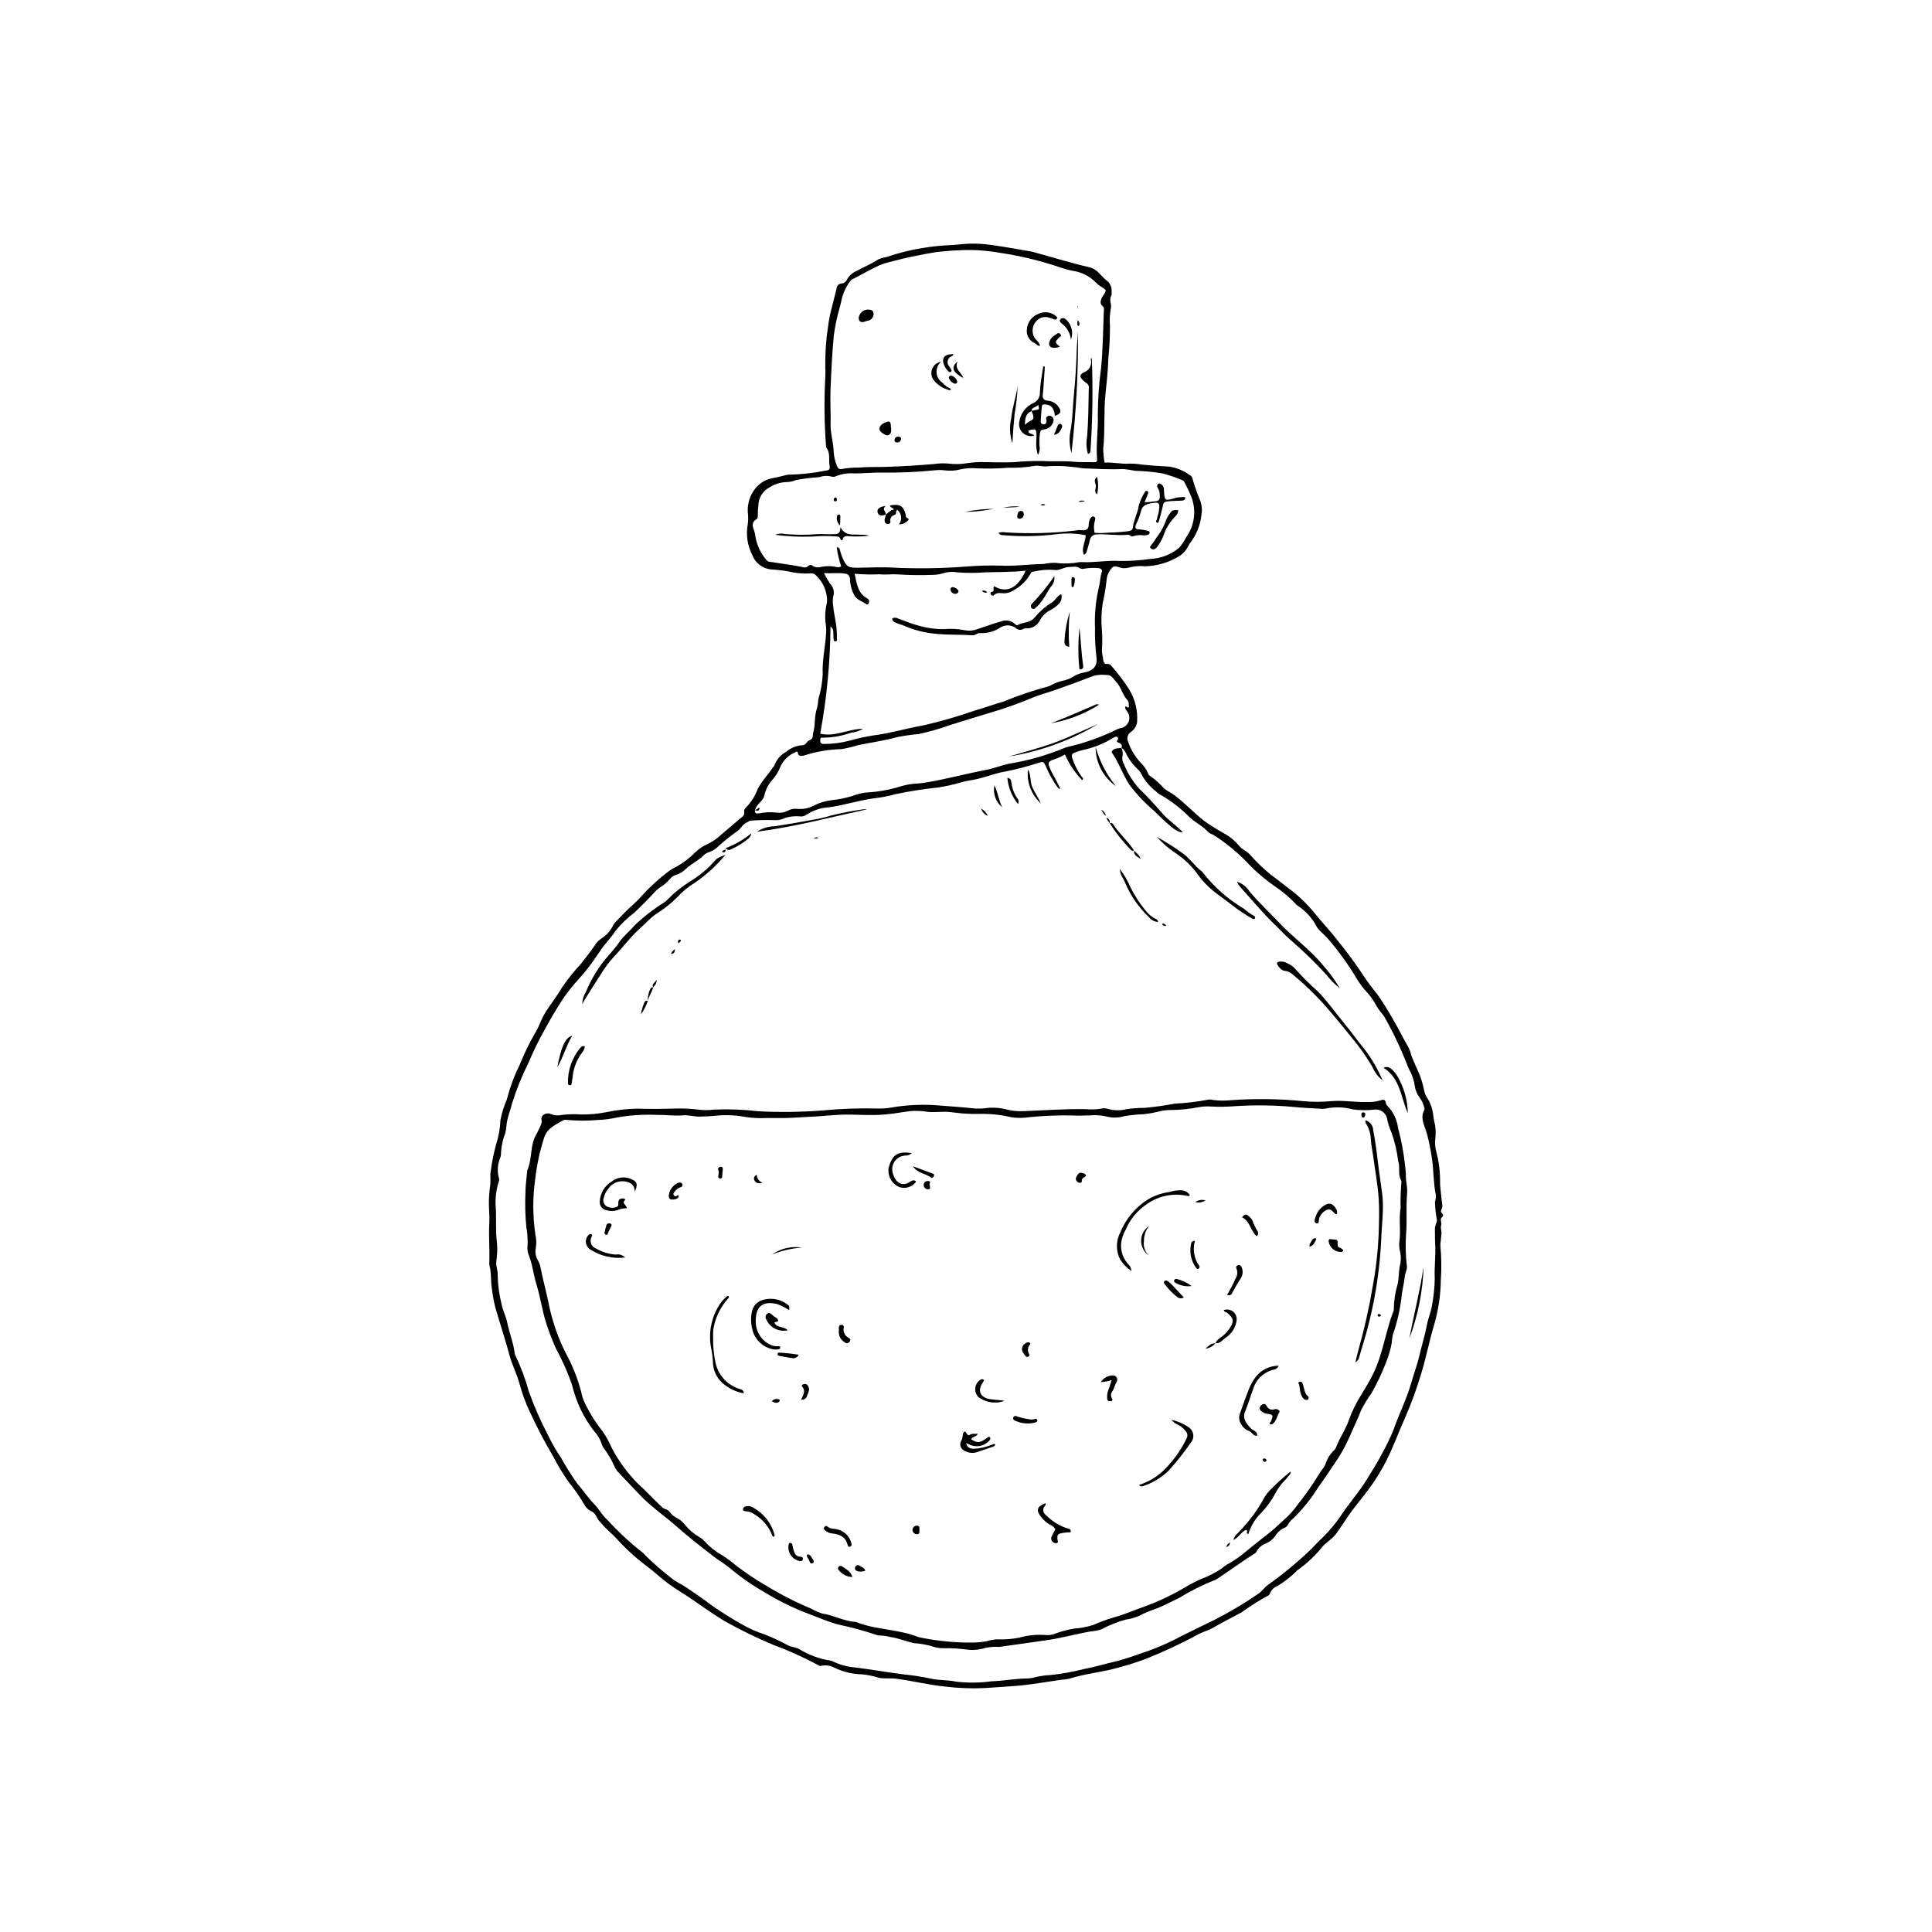<?xml version="1.0" encoding="UTF-8"?>
<!-- Uploaded to: ICON Repo, www.iconrepo.com, Generator: ICON Repo Mixer Tools -->
<svg fill="#000000" width="800px" height="800px" version="1.1" viewBox="144 144 512 512" xmlns="http://www.w3.org/2000/svg">
 <g>
  <path d="m525.93 464.8c0.066-0.094 0.027-0.262 0.09-0.363 0.41-0.668 0.125-1.363 0.074-2.035-0.137-1.812-0.492-3.621-0.453-5.426l-0.004-0.004c0.004-2.59-0.324-5.168-0.973-7.676-0.344-1.16-0.441-2.379-0.285-3.578 0.203-1.562 0.094-3.152-0.324-4.672-0.086-0.434-0.145-0.875-0.211-1.312l-0.004 0.004c-0.141-1.773-0.738-3.481-1.727-4.961-0.34-0.531-0.57-1.129-0.68-1.754-0.293-1.414-0.691-2.805-1.195-4.156-0.727-1.668-1.516-3.309-2.156-5.016-0.18-0.723-0.426-1.43-0.73-2.109-1.523-2.609-2.82-5.344-4.379-7.941-1.258-2.242-2.633-4.418-4.121-6.516-1.207-1.457-2.34-2.973-3.394-4.539-2.176-3.312-4.519-6.508-7.031-9.574-1.93-2.543-4.195-4.836-6.191-7.352h0.004c-1.949-2.383-4.184-4.516-6.66-6.34-1.648-1.254-3.258-2.559-4.93-3.777-1.992-1.645-3.848-3.445-5.551-5.387-0.863-0.867-2.016-1.246-2.762-2.223h-0.004c-1.09-1.316-2.418-2.41-3.918-3.227-1.777-0.965-3.492-2.035-5.141-3.203-2.836-2.191-5.254-4.867-8.148-7-0.855-0.629-1.824-1.035-2.648-1.727h0.004c-1.074-1.234-2.301-2.328-3.644-3.258-0.336-0.199-0.57-0.523-0.66-0.898-0.449-0.977-1.078-1.863-1.848-2.609-1.527-1.637-2.688-3.578-3.406-5.699-0.375-0.898-0.062-1.941 0.75-2.484 0.891-0.59 1.496-1.523 1.668-2.578 0.223-3.059-0.516-6.113-2.117-8.73-1.406-2.203-2.984-4.289-4.719-6.242-0.176-0.27-0.461-0.445-0.781-0.48-1.473 0.195-1.293-0.945-1.445-1.754h-0.004c-0.195-0.805-0.273-1.629-0.23-2.453 0.113-1.809 0.082-3.625-0.086-5.43-0.156-2.137-0.07-4.285 0.254-6.402 0.461-2.019 0.809-4.066 1.035-6.129 0.047-0.949 0.363-1.867 0.906-2.648 0.77-1.094 1.043-1.238 2.336-0.848 0.766 0.316 1.613 0.375 2.418 0.172 1.516-0.41 3.094-0.543 4.656-0.395 3.16-0.102 6.234-1.023 8.926-2.68 0.945-0.543 1.707-1.352 2.199-2.324 0.352-0.668 0.762-1.305 1.234-1.898 1.375-2.023 2.227-4.356 2.481-6.789 0.234-1.305 0.094-2.644-0.406-3.871-0.684-1.637-1.266-3.285-1.785-4.973-0.16-0.52-0.168-1.164-0.73-1.496-1.664-1.27-3.621-2.094-5.691-2.394-2.387-0.102-4.773-0.273-7.152-0.52-1.059-0.184-2.133-0.273-3.203-0.262-2.219 0.172-4.394-0.41-6.711-0.266-0.242-1.242-0.359-2.504-0.352-3.766 0.512-4.723 0.09-9.469 0.57-14.195 0.324-3.195 0.691-6.391 0.773-9.617 0.309-2.941 0.453-5.894 0.43-8.852-0.117-1.453-0.043-2.918 0.227-4.352 0.094-0.496 0.082-1.012-0.035-1.508-0.207-0.754-0.113-1.559 0.266-2.242-0.008-0.312-0.008-0.629-0.016-0.945v-0.004c0.043-0.598-0.094-1.195-0.391-1.719-0.113-0.184-0.223-0.352-0.32-0.527h-0.004c-0.902-0.746-1.754-1.551-2.555-2.41-0.703-0.824-1.652-1.406-2.703-1.66-4.859-1.113-9.613-2.621-14.426-3.918-0.242-0.066-0.484-0.156-0.73-0.199-3.527-0.598-7.043-1.266-10.594-1.75-1.867-0.277-3.754-0.402-5.641-0.375-1.961 0.055-3.91 0.359-5.856 0.426-2.195 0.113-4.379 0.344-6.551 0.691-3.367 0.512-6.68 1.332-9.895 2.449-0.75 0.105-1.48 0.312-2.176 0.617-1.797 1.195-3.805 1.996-5.688 3.031-1.117 0.453-2.047 1.285-2.621 2.348-0.258 0.598-0.836 0.992-1.484 1.012-0.656 0.062-1.176 0.578-1.238 1.234-0.766 3.379-1.848 6.711-2.273 10.129v0.004c-0.551 3.621-0.797 7.285-0.734 10.949 0.059 0.816 0.059 1.641 0.004 2.457-0.336 6.094-0.273 12.199 0.195 18.285 0 0.191 0.051 0.375 0.148 0.539 1.059 1.445 0.496 3.16 0.805 4.727 0.195 0.992-0.277 1.207-1.113 1.277l0.004-0.004c-3.211 0.641-6.473 0.996-9.746 1.062-0.25-0.004-0.5 0.035-0.738 0.117-1.215 0.34-2.449 0.594-3.688 0.84h-0.004c-1.754 0.355-3.324 1.32-4.434 2.727-1.391 1.762-2.094 3.973-1.973 6.215 0.141 1.07 0.141 2.152 0.004 3.223-0.527 2.75-0.121 5.598 1.156 8.09 0.762 2.121 2.66 3.629 4.902 3.891 1.574 0.09 3.144 0.266 4.699 0.531 1.781 0.445 3.617 0.629 5.453 0.547 0.496-0.102 1.016-0.039 1.48 0.168 2.211 1.84 3.434 4.609 3.305 7.481-0.461 1.762-0.59 3.594-0.383 5.402 0.137 0.797 0.191 1.609 0.16 2.418-0.18 3.777-1.109 7.496-0.918 11.293l-0.004-0.004c-0.109 2.203-0.492 4.383-1.141 6.488-0.047 0.816-0.164 1.629-0.348 2.426-0.785 2.094-0.41 4.375-1.016 6.527-0.215 0.762 0.098 1.594-0.938 1.957-0.766 0.27-1.004 1.41-1.949 1.363h-0.004c-1.578 0.098-3.078 0.711-4.273 1.746-1.457 0.77-2.574 2.055-3.129 3.606-0.098 0.164-0.207 0.316-0.336 0.461-0.406 0.562-0.809 1.129-1.219 1.691-1.055 1.223-1.996 2.539-2.812 3.93-0.672 1.891-1.746 3.613-3.148 5.047-0.359 0.273-0.551 0.719-0.504 1.168 0.195 0.969-0.516 1.328-1.09 1.809-1.715 1.438-3.422 2.887-5.121 4.344-1.051 1.008-2.262 1.828-3.586 2.43-1.148 0.527-2.203 1.238-3.121 2.106-1.445 1.48-3.094 2.754-4.891 3.781-0.977 0.449-1.891 1.02-2.723 1.695-2.289 1.777-4.43 3.738-6.398 5.867-0.723 0.855-1.504 1.66-2.336 2.41-1.758 1.512-3.332 3.238-4.961 4.894v-0.004c-0.238 0.293-0.438 0.613-0.602 0.953-0.656 1.297-1.648 2.398-2.875 3.188-0.789 0.52-1.453 1.207-1.941 2.012-1.141 1.656-2.387 3.234-3.625 4.816h-0.004c-1.844 1.98-3.535 4.098-5.055 6.34-1.414 2.512-3.336 4.699-4.754 7.242-0.895 1.602-1.41 3.371-2.41 4.894v-0.004c-1.523 2.672-2.863 5.445-4.008 8.297-1.453 2.938-2.594 6.023-3.398 9.199-0.758 1.727-1.32 3.531-1.684 5.379-0.078 2.211-0.469 4.398-1.16 6.5-0.656 2.418-1.141 4.879-1.457 7.363-0.172 1.109 0.062 2.277-0.09 3.394-0.277 1.84-0.395 3.703-0.348 5.566 0.059 1.516 0.184 3.039 0.098 4.551-0.195 3.438 0.137 6.871 0 10.309l-0.004-0.004c-0.02 0.379 0.016 0.754 0.105 1.121 0.473 1.883 0.242 3.828 0.559 5.742l-0.004-0.004c0.207 1.781 0.531 3.547 0.969 5.281 0.695 2.281 1.387 4.562 2.07 6.844 0.52 1.742 1.07 3.473 1.516 5.234 0.715 2.824 2.121 5.394 2.856 8.227 0.672 2.488 1.566 4.91 2.676 7.238 1.832 3.996 3.871 7.898 6.106 11.688 1.266 2.453 2.699 4.812 4.301 7.062 1.188 1.477 2.293 3.019 3.305 4.625 0.715 1.133 1.227 2.465 2.703 3.031v-0.004c0.617 0.344 1.086 0.895 1.328 1.555 0.324 0.59 0.734 1.125 1.219 1.59 1.199 1.488 2.727 2.625 3.996 4.035 1.77 1.945 3.668 3.769 5.684 5.461 1.645 1.387 3.488 2.633 5.098 4.094 1.949 1.695 4.035 3.231 6.231 4.59 0.898 0.586 1.82 1.133 2.707 1.746 3.113 2.156 6.199 4.379 9.469 6.277v0.004c3.973 2.203 8.062 4.188 12.25 5.945 4.176 1.547 8.242 3.383 12.164 5.492 0.195 0.148 0.449 0.191 0.68 0.113 1.18-0.254 2.414-0.074 3.477 0.496 2.324 1.133 4.875 1.738 7.461 1.77 1.488 0.156 2.957 0.469 4.379 0.93 1.418 0.27 2.996 0.027 4.481 0.219 4.363 0.566 8.641 1.656 13.039 2.086h0.004c3.5 0.434 7.031 0.562 10.555 0.391 2.836-0.207 5.68-0.352 8.508-0.594 3.891-0.336 7.746-1.047 11.617-1.59 0.758-0.035 1.512-0.137 2.25-0.297 3.793-1.234 7.769-1.609 11.625-2.586 2.934-0.727 5.82-1.621 8.652-2.672 4.856-1.949 9.594-4.176 14.191-6.672 1.129-0.582 2.367-0.863 3.465-1.504 2.551-1.496 5.219-2.785 7.801-4.227v-0.004c2.223-1.625 4.559-3.094 6.988-4.391 0.168-0.086 0.297-0.238 0.355-0.418 0.34-0.977 1.098-1.75 2.07-2.106 1.926-1.168 3.699-2.57 5.273-4.18 2.363-1.672 4.496-3.648 6.344-5.875 1.016-1.41 2.594-2.125 3.668-3.488 1.566-1.992 2.801-4.195 4.305-6.211 2.172-2.914 4.594-5.641 6.531-8.734 0.961-1.531 1.883-3.074 2.699-4.691 1.926-3.812 3.356-7.832 5.106-11.715l0.004 0.004c1.551-3.586 2.894-7.262 4.019-11.004 1.348-4.25 2.16-8.668 3.434-12.949l0.004 0.004c1.195-3.988 1.828-8.129 1.879-12.293 0.207-3 0.168-6.016-0.121-9.008-0.016-0.441 0.02-0.883 0.105-1.316 0.062-0.68 0.145-1.359 0.191-2.039 0.047-0.691-0.328-1.363-0.09-2.066 0.242-0.719-0.461-1.613 0.215-2.172 0.945-0.785-0.66-1.117-0.203-1.754zm-161.84-217.36c0.188-4.848 0.43-9.703 0.879-14.531v-0.004c0.324-2.434 0.828-4.84 1.504-7.203 0.211-0.66 0.371-1.332 0.488-2.016 0.398-1.859 1.191-3.613 2.316-5.148 0.273-0.352 0.645-0.613 1.07-0.758 1.961-1.023 3.887-2.113 5.875-3.078 1.07-0.543 2.203-0.953 3.375-1.223 4.148-1.113 8.355-2.008 12.598-2.684 2.191-0.227 4.383-0.434 5.59-0.445v-0.004c3.734-0.234 7.477-0.016 11.156 0.648 2.371 0.348 4.731 0.797 7.07 1.324v-0.004c3.199 0.746 6.359 1.656 9.465 2.727 0.902 0.289 1.816 0.531 2.742 0.723 2.398 0.316 4.617 1.445 6.285 3.191 0.449 0.445 0.957 0.828 1.508 1.137 1.238 0.832 1.242 0.824 0.492 2.019-0.23 0.301-0.43 0.625-0.594 0.969-0.23 0.66-0.453 1.414 0.195 1.934 0.645 0.516 0.434 1.145 0.406 1.742-0.199 4.902-0.23 9.812-0.711 14.707-0.555 4.117-0.844 8.266-0.867 12.422 0.125 3.981-0.516 7.934-0.195 11.906 0.055 0.672-0.395 0.727-0.848 0.703-1.766-0.086-3.555 0.062-5.293-0.121-2.719-0.285-5.426-0.012-8.129-0.199l0.004-0.004c-2.629-0.043-5.262 0.062-7.879 0.312-2.586 0.109-5.18 0.016-7.769-0.016-1.457-0.043-2.914 0.043-4.352 0.254-1.746 0.312-3.531 0.352-5.289 0.117-1.258-0.094-2.523-0.043-3.769 0.148-4.156 0.348-8.316 0.605-12.488 0.738-2.465 0.078-4.93-0.027-7.394 0.191-1.453-0.02-2.906 0.098-4.34 0.355-0.809 0.23-1.125-0.172-1.398-0.801-0.531-1.289-0.828-2.66-0.875-4.051-0.098-2.383-0.879-4.66-0.809-7.062 0.09-2.973-0.137-5.953-0.02-8.918zm-5.047 46.309c-0.59-0.355-1.012 0.812-1.977 0.609-2.957-0.617-5.961-1.004-8.949-1.457v-0.004c-0.383-0.004-0.742-0.172-0.988-0.461-1.516-1.766-2.531-3.91-2.934-6.207-0.039-0.5-0.137-0.996-0.301-1.473-0.414-1.133-0.879-2.289 0.559-3.137 0.414-0.242 0.363-0.77 0.375-1.219v0.004c0-0.82 0.047-1.641 0.145-2.457 0.043-2.035 1.195-3.883 3.004-4.82 1.422-0.898 3.07-1.379 4.758-1.387 0.758-0.039 1.5-0.215 2.195-0.52 2.039-0.375 4.098-0.633 6.168-0.77 1.074-0.379 2.238-0.426 3.34-0.129 0.438 0.094 0.895 0.02 1.285-0.203 1.535-0.574 3.184-0.797 4.816-0.652 2.082-0.027 4.16-0.191 6.242-0.23 5.051 0.09 10.105-0.113 15.133-0.617 0.879-0.094 1.766-0.078 2.637 0.047 1.312 0.16 2.641 0.07 3.918-0.262 1.469-0.332 2.977-0.43 4.473-0.289 2.836 0.109 5.672 0.055 8.5-0.164 2.203 0.059 4.406-0.094 6.578-0.465 1.062-0.266 2.348 0.281 3.547 0.086 2.234-0.164 4.481-0.102 6.703 0.184 1.035 0.039 2.082 0.344 3.16 0.375 3.402 0.109 6.801 0.34 10.203 0.156 1.066 0.102 2.129 0.266 3.176 0.484 2.394 0.055 4.781 0.277 7.141 0.66 1.891 0.484 3.738 1.117 5.527 1.891 0.168 0.086 0.301 0.227 0.375 0.402 0.727 1.328 1.367 2.699 1.926 4.109 1.312 3.566 0.758 7.551-1.477 10.625-0.504 1.008-1.141 1.945-1.898 2.781-2.16 1.766-4.836 2.777-7.625 2.887-2.625 0.383-5.273 0.562-7.922 0.535-3.414-0.223-6.781 0.477-10.188 0.301-0.871-0.047-1.754 0.262-2.633 0.277v-0.004c-1.441 0.145-2.898 0.117-4.336-0.078-1.066-0.016-2.133 0.09-3.18 0.309-3.781 0.043-7.527 0.629-11.344 0.43h0.004c-3.082-0.086-6.168 0-9.238 0.258-6.43 0.488-12.883 0.582-19.32 0.273-3.078-0.199-6.18 0.004-9.273 0.031-2.602 0.023-3.059-0.258-4.106-2.711-0.297-0.695-0.477-1.438-0.715-2.156-0.027-0.176-0.129-0.332-0.277-0.434-0.145-0.102-0.328-0.137-0.504-0.102 0.219 1.703 0.609 3.383 1.176 5.008-0.328 0.246-0.75 0.328-1.145 0.223-1.539-0.34-3.137-0.316-4.668 0.062-0.742 0.09-1.488-0.129-2.066-0.605zm2.328 44.684c1.723-9.375 2.637-18.875 2.723-28.406 0.453 0.297 0.73 0.801 0.738 1.34 0.031 0.504 0.012 1.016 0.066 1.52 0.043 0.402-0.137 1.051 0.453 1.074 0.676 0.027 0.426-0.629 0.43-1.012l0.004 0.004c0.027-1.328-0.07-2.66-0.289-3.969-0.262-1.492-0.559-2.984-0.703-4.488-0.168-0.988-0.113-2.004 0.152-2.969 0.145-1.066-0.23-2.137-1.004-2.883-0.594-0.891-1.121-1.816-1.578-2.781 2.023 0.172 3.766-0.141 5.551 0.156 0.375 0.008 0.73 0.172 0.984 0.445 0.254 0.277 0.383 0.645 0.355 1.02 0.055 1.516 0.457 2.996 1.18 4.324 0.758 1.254 2.094 1.539 3.144 2.289 0.375 0.266 0.688-0.082 0.742-0.543 0.078-0.387-0.109-0.777-0.461-0.953-2.519-1.348-2.797-3.848-3.363-6.551 2.203 0.195 4.422 0.242 6.633 0.137 1.516 0.195 3.016-0.066 4.531 0.02 3.273 0.223 6.555 0.266 9.832 0.129 0.934-0.039 1.855-0.203 2.742-0.488 1.141-0.336 2.352-0.391 3.519-0.16 2.457 0.188 4.926 0.184 7.379-0.012 3.547-0.117 7.106-0.02 10.684-0.445-2.262 5.019-5.293 5.93-8.281 4.156-0.637 0.273 0.32 1.445-0.836 1.469-0.148 0.004-0.285 0.402-0.133 0.664 0.195 0.336 0.648 0.414 0.812 0.238 0.836-0.887 1.832-0.516 2.809-0.527h0.004c0.832-0.023 1.641-0.281 2.328-0.75 1.965-1.012 3.578-2.598 4.629-4.543 0.117-0.297 0.414-0.477 0.73-0.449 1.758-0.418 3.566-0.574 5.367-0.465 1.488 0.32 2.723-0.793 4.172-0.777 0.93 0.008 1.867-0.297 2.746 0.328 0.496 0.352 1.105 0.141 1.668 0.059l0.004-0.004c1.066-0.148 2.144-0.176 3.219-0.074 0.66 0.062 1.172 0.398 0.922 1.102-0.445 1.262-0.395 2.594-0.738 3.879-0.852 3.555-1.207 7.211-1.051 10.863-0.055 2.527 0.066 5.055 0.363 7.566 0.383 2.473-0.727 3.785-3.231 4.25-1.055 0.18-2.066 0.562-2.969 1.133-0.75 0.484-1.578 0.82-2.453 1-1.18 0.238-2.316 0.656-3.375 1.238-0.266 0.172-0.559 0.293-0.871 0.363-4.008 1.082-7.945 2.418-11.785 3.996-2.543 0.715-5.027 1.645-7.566 2.367-4.406 1.539-8.895 2.84-13.441 3.891-4.394 0.746-8.684 2.078-13.113 2.648-2.242 0.332-4.457 0.812-6.629 1.445-2.207 0.559-4.469 0.848-6.742 0.863-0.926 0.023-1.051-0.48-1-1.195 0.023-0.352 0.102-0.516 0.566-0.48h0.004c2.582 0.004 5.152-0.438 7.586-1.305 1.129-0.113 2.219-0.469 3.195-1.047-3.988 0.043-7.441 2.238-11.355 1.301zm-17.25 20.215c0.328-1.66 2.262-2.336 2.492-4.062l-0.004-0.004c0.391-1.594 1.203-3.055 2.352-4.227 0.762-0.93 1.375-1.977 1.816-3.094 0.773-1.758 2.191-3.152 3.965-3.891 0.438-0.234 0.641-0.363 0.766 0.406 0.105 0.633 1.027 0.633 1.625 0.418 3.191-1.016 6.512-1.578 9.859-1.672 1.492-0.246 2.965-0.594 4.406-1.043 3.457-0.73 6.965-1.176 10.383-2.141 1.855-0.367 3.727-0.637 5.609-0.797 2.902-0.621 5.758-1.434 8.547-2.441 3.422-1.059 6.84-2.137 10.27-3.164 3.75-1.078 7.434-2.371 11.035-3.883 2.125-0.918 4.402-1.48 6.59-2.262 3.383-1.207 6.762-2.422 10.109-3.719v0.004c1.098-0.258 2.234-0.32 3.352-0.188 1.332-0.059 1.719 1.023 2.457 1.77 1.406 1.422 1.688 3.496 3.066 4.922 0.438 0.449 0.262 1.207 0.352 1.816-0.383 0.387-0.625-0.434-0.992-0.082-0.078 0.488 0.266 0.836 0.488 1.188h0.004c0.637 0.777 0.797 1.844 0.422 2.777-0.379 0.934-1.23 1.586-2.231 1.711-0.309 0.07-0.605 0.18-0.891 0.32-4.059 2.008-8.336 3.539-12.742 4.57-0.375 0.07-0.738 0.18-1.09 0.32-4.769 1.98-9.758 3.398-14.859 4.219-2.039 0.461-3.977 1.242-6.027 1.629-5.523 1.043-10.945 2.562-16.504 3.43-0.809 0.125-1.637 0.156-2.453 0.223-1.258 0.109-2.5 0.352-3.707 0.727-2.957 0.914-6.023 1.453-9.117 1.605-1.234 0.164-2.449 0.473-3.617 0.914-1.781 0.551-3.609 0.926-5.461 1.113-1.637 0.188-3.227 0.668-4.695 1.414-1.406 0.75-3.008 1.055-4.59 0.875-0.824-0.078-1.656 0.105-2.371 0.523-0.906 0.457-1.93 0.621-2.934 0.473-1.512-0.172-3.043-0.109-4.535 0.184-0.691 0.109-1.234 0.176-1.215-0.762l-0.035 0.035c0.035-0.051 0.094-0.098 0.102-0.156zm180.21 114.88c0.207 3.07-0.254 6.121-0.109 9.199h0.004c-0.031 2.273-0.25 4.543-0.66 6.781-0.246 1.98-1.102 3.84-1.453 5.758-0.5 2.727-1.359 5.34-1.973 8.023-0.562 2.457-1.477 4.828-2.168 7.258-1.211 4.254-3.231 8.199-4.68 12.363-0.902 2.207-1.941 4.356-3.113 6.434-1.152 2.312-2.602 4.461-3.926 6.672-1.098 1.738-2.285 3.418-3.562 5.031-1.48 1.961-2.922 3.953-4.312 5.973-1.465 1.969-3.113 3.789-4.926 5.441-0.812 0.793-1.527 1.672-2.363 2.438-3.481 3.301-7.184 6.356-11.09 9.137-0.941 0.648-1.523 1.641-2.445 2.258-3.879 2.68-7.934 5.086-12.145 7.207-2.754 1.34-5.531 2.676-8.273 4.043-2.769 1.5-5.644 2.801-8.602 3.883-3.031 0.992-6.012 2.199-9.168 2.934-2.672 0.621-5.375 1.445-8.066 1.941-2.934 0.75-5.918 1.285-8.926 1.598-1.582 0.07-3.148 0.32-4.676 0.742-0.617 0.133-1.25 0.191-1.883 0.176-3.031 0.066-6.031 0.648-9.035 0.742h0.004c-3.121 0.422-6.281 0.453-9.41 0.094-2.207-0.477-4.559-0.305-6.754-0.82-2.348-0.496-4.715-0.867-7.102-1.105-4.449-0.543-8.855-1.371-13.312-1.879-1.934-0.195-3.812-0.738-5.555-1.602-0.164-0.094-0.344-0.152-0.531-0.172-2.996-0.449-5.867-1.508-8.434-3.117-0.918-0.445-1.949-0.465-2.875-0.938h-0.004c-2.043-1.113-4.16-2.098-6.328-2.945-1.961-0.625-3.848-1.453-5.633-2.477-2.871-1.605-5.656-3.352-8.352-5.238-2.141-1.668-4.402-3.144-6.629-4.68-1.246-0.859-2.695-1.445-3.852-2.398-2.449-1.883-4.777-3.91-6.977-6.078-0.184-0.254-0.402-0.484-0.645-0.684-3.375-2.637-6.527-5.555-9.414-8.719-1.414-1.234-2.293-2.981-3.633-4.344-1.582-1.609-2.82-3.547-4.324-5.242-1.574-2.207-3.023-4.5-4.332-6.875-1.34-1.977-2.531-4.051-3.559-6.207-1.938-3.688-3.606-7.508-5-11.438-0.902-3.273-2.094-6.461-3.562-9.523-0.09-0.168-0.148-0.348-0.172-0.539-0.34-2.828-1.445-5.469-2-8.25-0.34-1.711-1.258-3.269-1.527-5.019v0.004c-0.609-2.438-0.938-4.938-0.977-7.449 0.09-1.211-0.496-2.332-0.375-3.566v0.004c0.258-1.672 0.32-3.363 0.188-5.047-0.43-3.019-0.145-6.047-0.309-9.066-0.211-2.332 0.031-4.684 0.723-6.922 0.172-0.344 0.211-0.738 0.102-1.105-0.504-1.773-0.383-3.664 0.34-5.359 0.113-0.293 0.18-0.602 0.195-0.914 0.059-1.949 0.449-3.871 1.16-5.688 0.266-0.992 0.262-1.992 0.438-2.984 0.301-1.688 0.973-3.262 1.363-4.902 1.141-3.668 2.582-7.234 4.312-10.66 1.266-3.027 2.703-5.973 4.312-8.832 0.98-1.746 1.93-3.543 2.992-5.223l0.004 0.004c1.637-2.82 3.562-5.465 5.742-7.891 1.973-2.129 3.758-4.426 5.332-6.863 0.141-0.211 0.316-0.398 0.449-0.613 1.227-2.023 3.016-3.602 4.269-5.637v0.004c1.465-1.82 3.16-3.441 5.035-4.832 1.715-1.637 3.391-3.32 5-5.062 0.449-0.52 0.945-0.992 1.484-1.418 1.094-0.645 2.074-1.457 2.906-2.414 0.34-0.465 0.816-0.812 1.367-0.988 1.094-0.328 2.086-0.922 2.894-1.73 1.473-1.387 3.387-2.188 4.785-3.664h-0.004c0.379-0.344 0.828-0.594 1.316-0.738 1.012-0.348 1.918-0.938 2.644-1.723 1.641-1.445 3.356-2.801 5.144-4.059 0.781-0.715 1.258-1.762 2.352-2.144 0.289-0.102 0.57-0.438 0.824-0.406v-0.004c2.055-0.152 4.113-0.203 6.176-0.145 1.016 0.094 2.039-0.094 2.953-0.551 1.262-0.41 2.598-0.559 3.922-0.434 0.625 0.098 1.266-0.059 1.777-0.434 1.801-1.184 3.883-1.871 6.035-1.98 4.012-0.562 7.871-1.84 11.883-2.375 1.945-0.211 3.867-0.586 5.75-1.113 3.75-0.785 7.535-1.375 11.348-1.766 1.934-0.309 3.848-0.734 5.731-1.277 1.602-0.52 3.32-0.648 4.961-1.062 2.266-0.57 4.477-1.434 6.769-1.832 3.031-0.594 6.027-1.371 8.969-2.32 1.43-0.43 1.438-0.363 2.09 1.066h0.004c0.789 1.926 1.816 3.746 3.051 5.418 0.152 0.191 0.238 0.434 0.719 0.348-0.492-0.969-0.957-1.902-1.438-2.828-0.406-0.785-0.879-1.539-1.238-2.344-0.789-1.777-0.648-2.035 1.188-2.668 0.477-0.164 0.945-0.355 1.406-0.562 0.402-0.18 0.785-0.398 1.297-0.66l0.004 0.004c1.098 2.508 2.629 4.801 4.531 6.769 0.598-0.488 0.02-0.672-0.137-0.934-1.094-1.543-1.949-3.246-2.535-5.051-0.176-0.73 0.012-0.996 0.656-1.281l0.004 0.004c0.996-0.395 2.031-0.695 3.082-0.91 2.379-0.586 4.66-1.523 6.758-2.785 0.324-0.199 0.664-0.371 1.016-0.516 0.254-0.102 0.449 0.027 0.637 0.246 0.387 0.445-0.723 0.82-0.059 1.199 0.375 0.215 0.844 0.266 1.055 0.727v-0.004c0.086 0.23 0.078 0.488-0.023 0.715 0.66 0.543 1.16 1.258 1.449 2.066 0.758 1.375 1.734 2.621 2.883 3.695 0.344 0.281 0.621 0.633 0.82 1.027 0.965 1.914 2.356 3.582 4.062 4.879 0.211 0.234 0.453 0.438 0.719 0.605 2.914 1.613 5.586 3.633 7.934 5.996 1.598 1.578 3.652 2.449 5.113 4.098 0.406 0.457 1.004 0.5 1.48 0.816v0.004c3.484 2.231 6.672 4.891 9.488 7.918 2.098 2.16 4.414 4.098 6.902 5.789 1.879 1.281 3.621 2.75 5.195 4.387 0.148 0.207 0.332 0.387 0.543 0.527 2.207 1.43 4.004 3.414 5.203 5.758 0.875 1.266 2.144 2.094 3.086 3.277v-0.004c2.856 3.344 5.418 6.926 7.648 10.715 0.777 1.203 1.656 2.34 2.633 3.391 0.648 0.742 1.238 1.535 1.762 2.375 0.609 1.184 1.355 2.289 2.223 3.301 0.176 0.184 0.328 0.387 0.449 0.609 2.332 4.094 4.363 8.352 6.078 12.738 0.168 0.477 0.367 0.941 0.598 1.395 0.734 1.305 1.219 2.738 1.43 4.223 0.152 1.133 0.59 2.207 1.27 3.129 0.461 0.605 0.816 1.285 1.051 2.012 0.121 0.43 0.41 0.922 0.215 1.285-1.242 2.293 0.188 4.348 0.723 6.375h-0.004c0.566 2.18 1.004 4.387 1.32 6.617 0.461 3.18 0.371 6.426 1.012 9.582 0.176 0.863-0.371 1.574-0.195 2.418 0.043 1.242 0.184 2.481 0.41 3.703 0.328 0.906-0.492 1.793-0.457 2.758 0.047 1.309-0.02 2.621 0.066 3.926z"/>
  <path d="m408.71 580.46c-1.488-0.117-2.984 0.047-4.414 0.48-1.355 0.336-2.762 0.406-4.144 0.207-1.941-0.262-3.902-0.383-5.859-0.355-1.203 0.047-2.406-0.152-3.531-0.582-1.461-0.391-2.957-0.645-4.465-0.75-2.16-0.449-4.195-1.348-6.406-1.645-0.914-0.238-1.852-0.371-2.797-0.398-0.316 0.008-0.629-0.051-0.918-0.18-3.277-1.098-6.617-2.004-9.996-2.715-2.852-0.75-5.551-1.973-8.312-2.996-3.883-1.496-7.621-3.34-11.172-5.512-3.238-1.844-6.305-3.969-9.168-6.356-1.371-1.184-2.984-2.066-4.426-3.188-3.285-2.551-6.586-5.098-9.695-7.852-3.211-2.848-6.797-5.254-9.77-8.371-1.945-2.043-3.902-4.074-5.824-6.141h-0.004c-0.398-0.41-0.719-0.891-0.934-1.418-0.805-1.84-1.824-3.57-3.043-5.164-0.168-0.266-0.289-0.551-0.371-0.855-0.383-1.195-1.02-2.297-1.867-3.227-1.805-2.277-3.281-4.797-4.394-7.481-0.676-1.68-1.238-3.406-1.672-5.164-1.125-3.215-2.512-6.332-4.144-9.324-0.789-1.723-1.492-3.481-2.109-5.273-1.453-3.84-1.91-7.949-3.113-11.836-0.805-2.594-1.039-5.32-2.07-7.832-0.273-0.711-0.375-1.477-0.289-2.231 0.086-1.762-0.023-3.523-0.332-5.258-0.289-3.016-0.359-6.047-0.219-9.07 0.004-1.855 0.289-3.707 0.449-5.562 0.004-0.062-0.016-0.137 0.008-0.188 1.184-2.625 0.855-5.574 1.777-8.246 0.305-0.891 0.895-1.676 1.25-2.555 0.359-0.887 1.012-1.609 0.766-2.801-0.223-1.074 1.293-1.949 2.492-1.379l0.004-0.004c0.926 0.383 1.949 0.461 2.922 0.23 1.699-0.207 3.414-0.246 5.121-0.125 2.211 0.035 4.414-0.164 6.582-0.594 2.715-0.574 5.481-0.891 8.254-0.945 3.402 0.121 6.812 0.074 10.219-0.031 2.148-0.055 4.297 0.059 6.426 0.336 1.242 0.125 2.488 0.109 3.727-0.051 3.906-0.172 7.824-0.023 11.707 0.441 5.613 0.285 11.238 0.219 16.844-0.203 4.91-0.477 9.844-0.648 14.773-0.527 1.266 0.039 2.531-0.055 3.777-0.281 4.055-0.688 8.18-0.875 12.277-0.547 3.078 0.273 6.168 0.422 9.242 0.781h0.004c1.258 0.121 2.527 0.086 3.777-0.102 1.828-0.176 3.676-0.012 5.445 0.48 1.352 0.309 2.738 0.43 4.121 0.363 5.484-0.195 10.961-0.621 16.457-0.527 1.316 0.129 2.644 0.094 3.953-0.102 0.68-0.176 1.395-0.164 2.066 0.039 1.523 0.453 3.144 0.488 4.684 0.094 1.625-0.25 3.269-0.375 4.914-0.367 2.703-0.242 5.391-0.617 8.059-1.129 2.969-0.141 5.926-0.488 8.844-1.051 0.441-0.062 0.891-0.031 1.316 0.09 1.57 0.195 3.16 0.215 4.734 0.051 6.367-0.457 12.758-0.371 19.113 0.254 2.519 0.242 5.055 0.238 7.57-0.012 3.106-0.25 6.188 0.34 9.289 0.234 1.199 0.062 2.402-0.074 3.559-0.41 0.676-0.254 1.359-0.406 1.492 0.719 0.043 0.383 0.438 0.746 0.727 1.07h-0.004c1.371 1.512 2.238 3.406 2.496 5.43 1.066 4.008 1.766 8.105 2.09 12.242-0.102 1.727 0.48 3.504 0.32 5.219-0.336 3.594 0.051 7.188-0.27 10.785l-0.004 0.004c-0.191 2.816-0.117 5.644 0.219 8.449 0.105 1.047-0.465 1.766-0.551 2.688-0.18 1.926-0.738 3.82-0.902 5.75-0.395 3.32-1.156 6.586-2.273 9.742-0.156 0.734-0.254 1.48-0.297 2.231-0.336 1.797-0.855 3.551-1.551 5.238-1.078 2.805-2.371 5.523-3.867 8.129-1.004 1.375-1.891 2.828-2.66 4.348-0.973 2.527-2.195 4.957-3.25 7.457-1.059 2.352-2.336 4.606-3.812 6.723-1.418 2.144-2.871 4.277-4.367 6.356-1.836 2.945-4.019 5.664-6.5 8.098-0.59 0.48-1.094 1.059-1.488 1.707-0.184 0.41-0.52 0.73-0.938 0.891-0.996 0.418-1.832 1.148-2.379 2.082-0.621 0.871-1.461 1.57-2.434 2.019-1.098 0.359-2.016 1.129-2.559 2.148-0.066 0.168-0.184 0.316-0.332 0.422-3.516 2.199-6.832 4.691-10.305 6.953-0.102 0.074-0.215 0.129-0.336 0.168-3.348 1.312-6.57 2.926-9.629 4.816-2.176 1.004-4.262 2.195-6.539 2.988-1.375 0.469-2.711 1.043-4 1.719-1.152 0.504-2.375 0.84-3.621 1.004-2.191 0.617-4.305 1.465-6.312 2.531-0.934 0.328-1.91 0.527-2.898 0.59-3.863 0.656-7.648 1.754-11.512 2.297-4.301 0.609-8.605 1.25-12.816 1.816zm105.81-128.81c-0.305-2.621-0.918-5.199-1.824-7.68-0.457-1.02-0.805-2.082-1.039-3.168-0.082-0.848-0.512-1.621-1.184-2.141-0.676-0.516-1.535-0.73-2.371-0.586-1.816 0.191-3.648 0.176-5.457-0.051-2.375-0.652-4.871-0.742-7.289-0.258-0.305 0.074-0.617 0.105-0.93 0.086-2.555-0.156-5.117-0.25-7.66-0.512h-0.004c-5.035-0.449-10.102-0.52-15.152-0.211-2.262 0.184-4.531 0.223-6.801 0.109-1.008-0.074-2.023-0.02-3.019 0.156-2.414 0.477-4.863 0.734-7.32 0.77-1.012-0.016-2.023 0.09-3.008 0.316-1.465 0.379-2.957 0.645-4.465 0.797-1.703 0.07-3.398 0.246-5.082 0.52-1.398 0.426-2.883 0.484-4.312 0.176-1.535-0.395-3.125-0.527-4.699-0.391-1.52 0.043-3.043 0.125-4.559 0.031-3.852-0.082-7.707 0.066-11.543 0.445-1.484 0.227-2.992 0.254-4.484 0.078-2.566-0.621-5.195-0.941-7.836-0.957-1.891 0.062-3.781 0.02-5.668-0.129-1.047-0.105-2.102-0.242-3.156-0.355-2.074-0.223-4.148 0.23-6.231-0.105h0.004c-1.945-0.293-3.922-0.262-5.856 0.09-1.613 0.277-3.242 0.484-4.871 0.652-4.023 0.406-8.055-0.086-12.094 0.086-2.176 0.094-4.356 0.352-6.523 0.469-2.113 0.113-4.242 0.223-6.363 0.344-2.184 0.125-4.375 0.023-6.559 0.051-1.949 0.109-3.906 0.004-5.832-0.312-2.602-0.469-5.258-0.559-7.883-0.27-1.383 0.113-2.754 0.211-4.148 0.215-1.469 0.004-2.879-0.469-4.332-0.34-2.32 0.207-4.629-0.156-6.938-0.117l-0.004 0.004c-3.527-0.156-7.066 0.074-10.543 0.688-1.598 0.367-3.227 0.582-4.867 0.641-2.832 0.254-5.688 0.25-8.52-0.016-0.309-0.059-0.633-0.008-0.906 0.148-1.957 1.164-4.102 1.984-4.969 4.504-1.156 3.578-1.957 7.262-2.383 10.996-0.699 4.918-0.68 9.91 0.055 14.824 0.258 1.117 0.297 2.269 0.113 3.402-0.254 1.109-0.074 2.277 0.504 3.258 0.332 0.609 0.578 1.266 0.723 1.945 0.727 3.719 1.777 7.371 2.484 11.086 0.926 3.984 2.316 7.848 4.144 11.512 1.793 3.266 3.184 6.738 4.144 10.34 0.195 1.121 0.559 2.207 1.078 3.219 1.289 2.664 2.883 5.172 4.742 7.473 0.926 1.426 1.73 2.926 2.414 4.481 1.82 3.391 4.117 6.504 6.824 9.242 2.25 2 4.273 4.258 6.488 6.312 0.586 0.547 1.449 0.402 1.891 1.137l-0.004 0.004c0.562 0.77 1.316 1.375 2.188 1.762 0.699 0.41 1.32 0.945 1.824 1.582 1.027 1.289 2.277 2.383 3.691 3.231 0.555 0.301 1.062 0.684 1.5 1.141 1.398 1.543 3.039 2.848 4.859 3.863 1.203 0.777 2.356 1.629 3.453 2.551 2.594 2.008 5.32 3.836 8.16 5.473 3.82 2.332 7.812 4.363 11.941 6.086 0.875 0.496 1.797 0.91 2.746 1.238 3.078 0.426 5.84 2.078 8.973 2.231 5.363 2.176 11.332 1.867 16.691 4.059 0.125 0.035 0.25 0.059 0.375 0.07 4.574 0.945 9.238 1.398 13.906 1.355 1.266-0.016 2.527-0.137 3.773-0.363 0.957-0.32 1.957-0.484 2.969-0.496 1.941 0.078 3.883-0.086 5.785-0.484 2.184-0.605 4.449-0.832 6.707-0.672 0.887 0.113 1.785-0.008 2.609-0.352 1.633-0.598 3.316-1.043 5.031-1.336 1.695-0.113 3.371-0.426 4.996-0.93 1.773-0.781 3.59-1.449 5.445-2.008 2.731-0.719 5.262-1.863 7.891-2.781h0.004c4.031-1.445 7.91-3.289 11.574-5.508 1.359-0.785 2.769-1.484 4.219-2.094 1.762-0.68 3.441-1.555 5.012-2.609 0.422-0.375 0.871-0.715 1.348-1.012 1.926-1.043 3.731-2.297 5.383-3.742 2.027-1.707 4.156-3.285 6.211-4.953 1.402-1.141 2.676-2.441 4.031-3.629h-0.004c1.16-1.051 2.199-2.227 3.098-3.508 2.125-2.648 4.078-5.434 5.836-8.34 0.508-0.941 1.469-1.738 1.672-2.715h0.004c0.32-0.988 0.84-1.902 1.523-2.684 0.344-0.523 0.988-0.902 1.184-1.457 0.91-2.566 2.586-4.754 3.438-7.371 0.879-2.414 2.023-4.719 3.414-6.879 1.07-1.785 2.16-3.543 3.07-5.434 2.539-5.281 3.238-11.133 5.324-16.543v-0.004c0.051-0.113 0.078-0.238 0.074-0.367 0.023-2.266 0.363-4.519 1.012-6.691 0.344-1.547 0.277-3.137 0.547-4.672 0.34-1.199 0.398-2.457 0.172-3.68-0.262-0.906-0.352-1.855-0.262-2.797 0.441-3.012-0.176-6.051 0.328-9.027-0.047-2.246 0.023-4.492 0.211-6.734 0.047-0.25 0.004-0.508-0.121-0.73-0.863-1.602-0.129-3.41-0.738-5.047z"/>
  <path d="m336.25 370.53c-2.371 2.863-5.133 5.375-8.207 7.465-1.707 1.047-3.262 2.336-4.606 3.824-1.742 1.727-3.676 3.246-5.762 4.531-1.508 1.098-2.723 2.492-4.09 3.703-2.523 2.234-4.445 4.969-6.777 7.348-1.441 1.594-2.723 3.324-3.828 5.164-1.613 2.449-3.141 4.949-4.684 7.453 0.039-1.121 0.379-2.215 0.98-3.164 1.438-3.504 3.441-6.742 5.934-9.594 1.152-1.254 2.223-2.582 3.203-3.973 1.055-1.465 2.555-2.594 3.707-3.996 2.449-2.348 5.137-4.43 8.02-6.215 0.938-0.754 1.711-1.66 2.606-2.453 1.648-1.367 3.394-2.613 5.223-3.731 2.004-1.32 3.82-2.906 5.402-4.715 0.664-0.758 0.996-0.949 2.879-1.648z"/>
  <path d="m510.39 430.31c-1.203-0.961-2.144-2.215-2.731-3.644-1.668-2.812-3.566-5.484-5.676-7.984-1.754-2.148-3.488-4.312-5.289-6.422-1.289-1.512-2.609-3.004-4.019-4.402v0.004c-1.93-2-3.977-3.883-6.125-5.641-0.535-0.52-1.23-0.848-1.973-0.93-1.012-0.062-1.598-0.922-2.109-1.723-0.062-0.109-0.078-0.246-0.035-0.367 0.039-0.125 0.133-0.223 0.254-0.27 0.859-0.242 1.781-0.102 2.531 0.383 0.879 0.363 1.652 0.945 2.246 1.691 1.801 2.016 3.719 3.922 5.75 5.707 2.641 2.703 4.793 5.801 7.195 8.699 1.68 2.027 3.191 4.195 4.871 6.227h-0.004c2.09 2.644 3.809 5.562 5.113 8.672z"/>
  <path d="m471.83 377.67c1.355 0.434 2.516 1.328 3.273 2.535 2.516 3.004 5.375 5.672 8.059 8.504 3.637 3.84 8.012 6.894 11.367 11.004h-0.004c1.711 1.906 3.231 3.977 4.527 6.18-1.293-1.031-2.465-2.203-3.492-3.5-2.789-3.078-5.758-5.988-8.891-8.711-1.676-1.348-3.094-2.977-4.644-4.461-3.316-3.18-6.246-6.707-9.297-10.121-0.391-0.41-0.699-0.898-0.898-1.43z"/>
  <path d="m441.16 342.1c0.367 0.777 0.473 1.66 0.293 2.504-0.105 0.621 0.02 1.262 0.352 1.801 0.977 2.418 2.363 4.652 4.094 6.606 2.242 2.106 4.281 4.434 6.324 6.746 1.309 1.48 2.961 2.555 4.336 3.941 0.262 0.262 0.562 0.484 0.945 0.809-1.223 0.223-2.543-0.59-7.633-5.586l0.004-0.004c-2.445-2.074-4.652-4.41-6.586-6.969-1.785-2.734-2.766-5.887-4.715-8.625 0.469-1.199 1.684-0.918 2.648-1.16z"/>
  <path d="m450.57 365.78c2.199 1.207 4.32 2.547 6.359 4.008 2.238 1.41 3.606 3.699 5.684 5.25h-0.004c3.023 3.941 6.777 7.269 11.055 9.793 0.801 0.703 1.672 1.328 2.598 1.859 0.242 0.117 0.465 0.328 0.352 0.582-0.156 0.363-0.508 0.324-0.793 0.145-1.426-0.812-2.809-1.703-4.141-2.66-1.59-1.242-3.215-2.441-4.84-3.637-2.305-1.668-4.309-3.715-5.922-6.059-1.477-1.891-3.242-3.535-5.231-4.879-1.895-1.23-3.617-2.711-5.117-4.402z"/>
  <path d="m373.76 358.48c-9.707 2.109-19.301 4.672-29.164 5.926v-0.004c1.391-0.906 3.008-1.402 4.668-1.434 3.531-0.527 7.035-1.164 10.547-1.789 1.477-0.238 2.93-0.586 4.352-1.043 2.875-0.711 5.781-1.27 8.711-1.672 0.297-0.031 0.594-0.027 0.887 0.016z"/>
  <path d="m521.27 479.7c-0.215 6.508-1.492 12.938-3.785 19.031 1.199-6.348 2.828-12.617 3.785-19.031z"/>
  <path d="m517.07 438.98c-1.844-4.184-1.953-9.172-6.418-12.012 1.125-0.531 1.777 0.051 2.434 0.629 0.828 0.863 1.492 1.871 1.961 2.969 1.297 2.617 1.988 5.492 2.023 8.414z"/>
  <path d="m299 421.35c-0.098 0.598-0.355 1.156-0.75 1.613-1.449 1.922-2.32 4.215-2.516 6.613-0.09 0.559-0.172 1.117-0.266 1.676v-0.004c-0.004 0.129-0.07 0.246-0.18 0.316-0.105 0.066-0.242 0.078-0.359 0.031-0.262-0.035-0.445-0.273-0.414-0.535-0.082-3.418 1.078-6.746 3.269-9.367 0.32-0.324 0.598-0.656 1.215-0.344z"/>
  <path d="m440.8 374.33c1.09 1.434 2 2.992 2.707 4.648 1.082 2.207 2.41 4.285 3.969 6.188 0.785 1.062 1.82 1.914 3.016 2.484 0.27 0.121 0.426 0.406 0.375 0.699-0.906-0.09-1.742-0.531-2.324-1.23-2.801-2.641-5.008-5.848-6.473-9.406-0.383-1.023-1.289-1.855-1.27-3.383z"/>
  <path d="m439.72 352.31c-3.375-2.348-5.383-6.203-5.363-10.316 1.055 3.773 2.883 7.285 5.363 10.316z"/>
  <path d="m291.68 426.86c0.867-4.492 1.867-7.883 3.945-8.375-1.633 2.777-2.394 5.762-3.945 8.375z"/>
  <path d="m419.84 356.91c-2.523-2.269-3.797-5.617-3.426-8.992 0.891 1.445 0.496 3.242 1.172 4.723 0.668 1.461 1.621 2.793 2.254 4.269z"/>
  <path d="m438.06 362.22c0.422-0.293 0.754-0.055 0.961 0.262 1.617 2.488 3.93 4.422 5.519 6.93l0.047-0.051c-0.516 0.277-0.852-0.039-1.137-0.383v0.004c-2.012-2.082-3.805-4.363-5.348-6.809z"/>
  <path d="m413.8 357.08c-1.633-1.98-2.621-4.41-2.836-6.965 0.93 0.145 1.043 0.836 1.09 1.391h0.004c0.188 1.488 0.73 2.906 1.59 4.137 0.34 0.402 0.398 0.973 0.152 1.438z"/>
  <path d="m336.27 368.79c2.477-0.938 4.789-2.273 6.84-3.953-0.094 0.59-0.406 1.121-0.879 1.484-1.41 1.156-2.977 2.106-4.652 2.82-0.629 0.297-0.922-0.051-1.301-0.359z"/>
  <path d="m407.52 352.14c0.957 1.828 1.105 3.887 2.082 5.812-1.707-1.41-2.508-3.641-2.082-5.812z"/>
  <path d="m315.68 409.28c-0.438 1.27-1.055 2.477-1.828 3.574 0.168-1.164 0.508-2.301 1.008-3.367 0.156-0.32 0.488-0.336 0.812-0.199z"/>
  <path d="m315.67 409.28c-0.043-1.062 0.168-2.121 0.609-3.09 0.156-0.355 0.371-0.668 0.852-0.484l-0.051-0.047c-0.281 1.277-1.164 2.32-1.402 3.613z"/>
  <path d="m405.78 360.21c-0.859-0.324-1.516-1.035-1.762-1.922 0.789 0.422 1.41 1.098 1.762 1.922z"/>
  <path d="m444.54 369.41c0.625 0.711 1.527 1.211 1.734 2.242-0.707-0.656-1.977-0.898-1.691-2.285z"/>
  <path d="m317.13 405.71c-0.574-1.023 0.613-1.355 0.824-2.066 0.184 0.875-0.348 1.445-0.879 2.016z"/>
  <path d="m437.14 360.24c-0.918-0.516-0.832-1.336-1.445-1.633 0.715 0.152 1.07 0.625 1.445 1.633z"/>
  <path d="m438.11 362.17c-0.398-0.426-0.707-0.93-0.91-1.477 0.32 0.082 0.594 0.289 0.758 0.574 0.164 0.289 0.207 0.629 0.113 0.945z"/>
  <path d="m321.8 396.81c0.215-0.52 0.59-0.957 1.07-1.25-0.023 0.82-0.254 1.207-1.07 1.25z"/>
  <path d="m323.72 393.91c-0.168-0.523 0.102-1.039 0.531-0.883 0.531 0.191-0.059 0.523-0.215 0.77-0.043 0.07-0.195 0.074-0.316 0.113z"/>
  <path d="m336.27 368.79c-0.004 0.594 0.117 1.305-0.898 1.008-0.035-0.672 1.016-0.293 0.891-1z"/>
  <path d="m359.65 366.25c0.25-0.309 0.664-0.434 1.043-0.32 0.191 0.047 0.188 0.172 0.004 0.203-0.285 0.047-0.57 0.066-1.047 0.117z"/>
  <path d="m451.95 388.89c0.43-0.305 0.699 0.02 0.988 0.238 0.125 0.094 0.086 0.266-0.074 0.258-0.379 0.047-0.746-0.152-0.914-0.496z"/>
  <path d="m420.9 241.18c-0.137 2.012-0.273 4.023-0.414 6.035-0.031 0.441-0.07 0.883-0.125 1.324-0.125 0.98 0.188 1.543 1.273 1.648v-0.004c1.074 0.066 2.074 0.59 2.734 1.438 1.055 1.355 0.879 1.977-0.805 2.578-0.203-1.938-0.922-2.856-2.398-3-0.43-0.043-0.988-0.113-1.059 0.492-0.152 1.316-0.246 2.637-0.309 3.961h0.004c-0.02 0.23 0.07 0.453 0.238 0.609 0.168 0.152 0.398 0.223 0.625 0.184 0.461-0.012 0.637-0.348 0.672-0.766 0.008-0.125-0.008-0.25-0.043-0.375-0.133-0.492-0.047-0.879 0.484-1.062l0.004 0.004c0.363-0.148 0.777-0.051 1.039 0.242 0.344 0.266 0.484 0.719 0.352 1.137-0.273 1.207-1.312 2.094-2.551 2.176-0.734 0.105-0.938 0.383-1.027 1.023-0.145 1.129-0.18 2.269-0.098 3.406 0.145 0.809-0.008 1.645-0.434 2.352-0.371-1.148-0.523-2.356-0.445-3.559 0.008-0.504 0.07-1.012 0.059-1.516-0.031-1.922-0.094-1.957-2.113-1.426-0.141 1.098 1.191 0.684 1.484 1.379h0.004c-1.043 0.289-2.164 0.023-2.965-0.707-0.801-0.727-1.168-1.816-0.977-2.883 0.285-2.246 1.727-4.176 3.797-5.086 1.098-0.5 1.766-1.633 1.676-2.832 0.098-2.297 0.562-4.578 0.875-6.867zm-3.512 11.773c-1.688 0.645-1.695 2.102-1.801 3.613v-0.004c0.484-0.418 1.008-0.781 1.57-1.086 0.785-0.324 0.82-0.848 0.621-1.5-0.109-0.359-0.277-0.703-0.418-1.055h-0.004c0.41-0.145 0.828-0.242 1.258-0.297 1.051-0.031 0.66-0.582 0.5-1.371-0.523 0.855-1.738 0.551-1.727 1.695z"/>
  <path d="m432.32 264.31c-0.434-1.492-0.512-3.066-0.219-4.598 0.328-4.262 0.371-8.527 0.438-12.797 0.109-0.566-0.16-1.137-0.66-1.422-0.324-0.195-0.621-0.438-0.879-0.719-0.938-0.934-0.945-1.477 0.246-2.109 1.375-0.461 2.176-1.891 1.852-3.305-0.059-0.199 0.047-0.406 0.238-0.48 0.324 8.164 0.211 16.34-0.34 24.492 0.035 0.438-0.25 0.836-0.676 0.938z"/>
  <path d="m427.95 264.04c-0.508-1.727-0.629-3.547-0.359-5.328 0.695-3.422 0.668-6.887 1.023-10.32 0.402-3.891 0.598-7.793 0.734-11.703 0.055-1.609 0.254-3.234 0.332-4.856l-0.004-0.004c0.098 10.766-0.48 21.523-1.727 32.211z"/>
  <path d="m419.61 235.64c-0.734 0.051-0.906-0.453-1.293-0.648h0.004c-1.52-0.605-2.422-2.176-2.18-3.789 0.137-1.742 1.238-3.266 2.852-3.938 1.547-0.828 3.445-0.645 4.809 0.461 0.227 0.203 0.52 0.402 0.246 0.766-0.168 0.199-0.449 0.266-0.688 0.156-0.422-0.129-0.816-0.348-1.246-0.441v-0.004c-1.348-0.488-2.856-0.02-3.688 1.148-0.918 1.172-1.035 2.777-0.301 4.066 0.391 0.766 1.328 1.145 1.484 2.223z"/>
  <path d="m412.29 261.49c-0.715-2.144-0.82-4.449-0.301-6.652 0.273-2.957 1.348-5.742 1.695-8.68-0.082 2.562-0.355 5.121-0.816 7.644-0.242 2.543-0.43 5.094-0.578 7.688z"/>
  <path d="m393.39 239.87c-0.82 0.715-1.262 1.777-1.191 2.867 0.07 1.086 0.645 2.082 1.551 2.688 0.613 0.703 1.379 1.25 2.242 1.605-0.109 0.613-0.52 0.332-0.73 0.262-1.574-0.445-2.961-1.398-3.938-2.711-0.574-0.867-0.672-1.965-0.254-2.918 0.418-0.953 1.293-1.629 2.32-1.793z"/>
  <path d="m375.53 227.24c-0.023 0.641-0.379 1.227-0.941 1.539-0.391 0.262-0.852 0.223-1.25 0.391-1.125 0.48-1.836 0.07-1.762-1.059h0.004c0.137-0.758 0.609-1.41 1.289-1.773 0.68-0.363 1.488-0.395 2.195-0.086 0.387 0.227 0.367 0.633 0.465 0.988z"/>
  <path d="m380.11 257.23c0.012 0.062 0.031 0.121 0.039 0.184 0.105 0.781 0.059 1.531-0.746 1.934-0.438 0.219-1.812-0.586-2.203-1.195-0.188-0.336-0.184-0.746 0.012-1.078 0.23-0.453 0.625-0.805 1.105-0.98 1.473-0.711 1.754-0.527 1.793 1.137z"/>
  <path d="m424.88 235.89c-1.395 0.469-2.359 0.375-2.723-0.27-0.41-0.727 0.137-1.945 1.207-2.688 0.156-0.105 0.336-0.18 0.484-0.293 0.355-0.281 0.691-0.594 1.129-0.125 0.559 0.594-0.137 0.719-0.383 0.992-1.078 1.191-1.078 1.223 0.285 2.383z"/>
  <path d="m427.79 234c-0.156-1.695-1.027-3.246-2.398-4.258-0.34-0.223-0.723-0.656-0.406-1.121 0.297-0.359 0.816-0.441 1.207-0.191 1.734 1.281 2.387 3.566 1.598 5.57z"/>
  <path d="m396.68 237.85c-0.082 0.445-0.363 0.477-0.562 0.605v0.004c-0.465 0.191-0.816 0.594-0.949 1.082-0.133 0.488-0.031 1.008 0.277 1.414 0.215 0.375 0.508 0.711 0.707 1.094l-0.004-0.004c0.062 0.18 0 0.375-0.152 0.484-0.152 0.105-0.359 0.105-0.508-0.012-0.82-0.676-1.371-1.625-1.551-2.676-0.152-1.375 0.758-1.992 2.742-1.992z"/>
  <path d="m399.27 244.18c-2.879-1.586-3.348-2.801-1.5-4.41-0.945 2.18 1.137 2.918 1.5 4.41z"/>
  <path d="m423.3 259.22c0.414-0.793 0.656-1.605 0.988-2.383 0.137-0.324 0.504-0.66 0.895-0.453 0.324 0.223 0.418 0.66 0.207 0.992-0.414 0.887-0.883 1.738-2.09 1.844z"/>
  <path d="m397.06 245.71c-0.707-0.227-1.281-0.75-1.574-1.434-0.074-0.184-0.039-0.395 0.09-0.543 0.129-0.148 0.328-0.219 0.52-0.176 0.754 0.184 1.348 0.758 1.559 1.504 0.129 0.387-0.184 0.551-0.594 0.648z"/>
  <path d="m382.01 259.72c0.461 0.02 0.836 0.148 0.781 0.637-0.039 0.527-0.488 0.93-1.02 0.906-0.453 0.023-0.734-0.199-0.711-0.652 0-0.246 0.102-0.48 0.281-0.652 0.18-0.168 0.422-0.254 0.668-0.238z"/>
  <path d="m429.82 230.44c-0.242-0.148-0.363-0.434-0.297-0.711 0.012-0.273-0.078-0.574 0.168-0.848 0.238 0.477 0.656 0.895 0.129 1.559z"/>
  <path d="m429.53 225.27 0.078-0.184v0.004c0.02 0.055 0.031 0.109 0.039 0.168 0.004 0.109-0.008 0.223-0.012 0.332z"/>
  <path d="m408.59 285.21c0.633-0.211 1.309-0.25 1.961-0.117 6.113 0.387 12.25 0.227 18.336-0.48 0.25-0.016 0.5-0.086 0.75-0.117 0.809-0.102 1.703 0.27 2.418-0.238 0.754-0.535 0.266-1.551 0.656-2.262 0.09-0.16 0.074-0.383 0.176-0.531 0.215-0.305 0.457-0.691 0.875-0.598h0.004c0.191 0.051 0.348 0.18 0.434 0.359 0.086 0.176 0.09 0.379 0.008 0.559-0.355 1.109-0.395 2.293-0.109 3.418 1.266 0.098 2.535 0.078 3.797-0.062 1.699-0.027 3.398-0.148 5.086-0.359 0.746-0.094 1.16-0.301 1.25-1.09 0.223-1.949 1.277-3.664 1.531-5.644h0.004c0.352-1.27 0.891-2.477 1.605-3.586 0.109-0.227 0.316-0.453 0.594-0.367 0.402 0.125 0.344 0.504 0.246 0.781-0.246 0.703-0.547 1.387-0.879 2.199l0.004 0.004c0.711 0.031 1.422-0.023 2.117-0.168 1.98-0.043 2.07-0.469 1.805-2.594-0.078-0.371-0.234-0.719-0.457-1.023-0.242-0.32-0.203-0.77 0.094-1.039 0.434-0.332 0.812 0.031 1.133 0.352 0.504 0.508 0.414 1.168 0.457 1.793 0.164 2.246 0.258 2.316 2.465 1.73 0.406-0.164 0.836-0.27 1.277-0.312 0.629 0.027 1.254-0.266 1.898 0.012-0.035 0.805-0.641 0.828-1.207 0.859-1.012 0.055-2.027 0.039-3.031 0.145-1.523 0.16-1.484 0.199-1.797 1.594-0.273 1.227-0.621 2.438-0.961 3.644-0.062 0.219-0.133 0.508-0.496 0.48-0.605-0.371 0-0.758 0.02-1.133 0.035-0.625 0.352-1.191 0.441-1.832 0.352-2.453 0.168-2.637-2.297-2.16-1.266 0.246-2.199 0.738-2.453 2.176l0.004 0.008c-0.293 1.102-0.699 2.168-1.211 3.188-0.477 1.176-0.27 1.512 0.961 1.504 0.691 0.059 1.375 0.18 2.039 0.363 0.25 0.043 0.52 0.129 0.535 0.441 0.02 0.367-0.262 0.555-0.559 0.648l0.004-0.004c-0.301 0.094-0.613 0.141-0.93 0.141-0.996-0.164-2.016-0.082-2.969 0.234-0.469 0.23-0.766-0.465-1.328-0.406-2.707 0.289-5.406-0.238-8.129-0.102v0.004c-0.957-0.07-1.805 0.605-1.945 1.555-0.258 0.91-0.461 1.832-0.754 2.731-0.125 0.383-0.176 0.875-0.832 1.105-0.766-1.816 0.473-3.414 0.484-5.176-2.527-0.504-5.121-0.594-7.68-0.266-4.707 0.582-9.461 0.668-14.188 0.254-0.5 0.051-0.988-0.188-1.258-0.613z"/>
  <path d="m456.24 279.18c-0.004 0.637-0.285 1.242-0.77 1.66-1.469 1.477-2.562 3.281-3.191 5.266-0.434 1.051-1.008 2.035-1.703 2.934-0.363 0.422-0.762 0.695-1.316 0.449-0.363-0.16-0.699-0.461-0.301-0.852l0.004-0.004c0.582-0.734 1.125-1.504 1.625-2.301 1.051-1.348 1.875-2.856 2.434-4.469 0.223-0.59 0.523-1.148 0.895-1.656 0.766-1.031 0.742-1.047 2.324-1.027z"/>
  <path d="m378.71 280.34c0.77-0.391 1.238-1.25 2.207-1.297-0.27-0.551-1.012-0.477-1.059-1.105 2.629-0.441 3.512 0.07 4.16 2.414 0.043 0.121 0.055 0.25 0.039 0.375-0.152 0.617 1.102 0.574 0.652 1.098h-0.004c-0.609 0.734-1.516 1.148-2.469 1.137 0.926-1.184 0.738-2.891-0.422-3.844-0.637 0.281-0.047 1.125-0.777 1.348-0.781 0.195-1.258 0.984-1.074 1.766 0.055 0.418-0.312 0.68-0.75 0.641-0.391-0.027-0.711-0.332-0.762-0.723-0.145-0.66 0.328-1.215 0.293-1.852z"/>
  <path d="m366.72 283.74c1.48 2.531 3.465 1.762 5.16 1.977 0.84-0.059 1.68 0.023 2.492 0.242-1.613 0.195-3.238 0.258-4.859 0.18-0.773 0.031-1.828-0.477-2.207 0.809-0.102 0.344-0.488 0.207-0.547-0.02-0.223-0.855-0.875-0.723-1.5-0.793h-0.004c-1.945-0.129-3.902-0.109-5.848 0.055-3.332 0.137-6.668-0.02-9.973-0.461 0.781-0.332 1.645-0.41 2.473-0.227 2.824 0.273 5.664 0.297 8.488 0.062 1.457-0.094 2.898 0.066 4.348 0.004 0.938-0.039 1.969 0.164 1.977-1.828z"/>
  <path d="m378.75 280.29c-0.152 0.102-0.32 0.184-0.5 0.242-0.711 0.137-1.43 0.141-1.66-0.719-0.223-0.828 0.348-1.242 1.031-1.504 0.355-0.098 0.711-0.18 1.074-0.246-1.094 1.012 0.176 1.512 0.023 2.269z"/>
  <path d="m399.73 279.65c2.5-0.496 5.039-0.77 7.59-0.816-2.496 0.535-5.039 0.809-7.59 0.816z"/>
  <path d="m413.57 280.83c0.152-0.633 0.09-1.391 0.957-1.426 0.504-0.02 0.785 0.316 0.789 0.84 0.023 0.312-0.078 0.621-0.285 0.855-0.207 0.234-0.5 0.371-0.812 0.383-0.426-0.027-0.691-0.23-0.648-0.652z"/>
  <path d="m434.73 270.38c0.375 1.523 0.375 3.117 0 4.644-0.91-0.777-0.227-1.605-0.301-2.324-0.074-0.695-0.773-1.488 0.301-2.32z"/>
  <path d="m414.27 278.26c-1.496 0.281-3.031 0.152-4.535 0.336v0.004c1.477-0.391 3.016-0.504 4.535-0.34z"/>
  <path d="m366.62 283.24c-0.715-0.629-1.02-1.602-0.785-2.523 0.062-0.172 0.207-0.309 0.383-0.359 0.125-0.023 0.254 0.012 0.348 0.098 0.094 0.086 0.145 0.207 0.137 0.336 0 0.734-0.047 1.469-0.082 2.449z"/>
  <path d="m429.76 276.98c0.695-0.508 1.219-0.242 1.73-0.258-0.488 0.379-1.008 0.223-1.73 0.258z"/>
  <path d="m419.79 277.78c0.371-0.254 0.859-0.254 1.234-0.008-0.367 0.262-0.863 0.266-1.234 0.008z"/>
  <path d="m365.41 275.82c0.328 0.004 0.316 0.277 0.355 0.492 0.039 0.113 0.027 0.238-0.031 0.344-0.055 0.109-0.156 0.184-0.27 0.215-0.121 0.031-0.246 0.012-0.348-0.059-0.102-0.07-0.164-0.184-0.176-0.305-0.043-0.316 0.156-0.613 0.469-0.688z"/>
  <path d="m425.23 301.46c0.285 0.887 0.059 1.855-0.59 2.527-0.617 0.633-1.324 1.168-2.098 1.598-1.27 0.594-2.312 1.59-2.969 2.828-0.625 1.281-1.926 2.098-3.352 2.106-0.367-0.039-0.742 0.02-1.078 0.176-0.617 0.371-1.41 0.277-1.918-0.23-1.191-0.898-2.809-0.977-4.078-0.195-1.574 1.066-3.445 1.598-5.348 1.523-0.781-0.141-1.258 0.621-2.125 0.562-3.172-0.219-6.375-0.07-9.535-0.379l0.004-0.004c-3.008-0.238-5.953-0.988-8.711-2.219-0.508-0.238-1.102-0.297-1.609-0.539-0.594-0.277-1.383-0.414-1.375-1.344v0.004c0.52-0.25 1.129-0.223 1.625 0.07 1.828 0.66 3.637 1.41 5.508 1.902v-0.004c2.117 0.602 4.309 0.902 6.508 0.891 1.879-0.176 3.777-0.078 5.633 0.293 1.117 0.219 2.273 0.113 3.332-0.305 2.027-0.664 4.031-1.426 6.086-1.988 1.305-0.59 2.84-0.324 3.871 0.672 0.18 0.203 0.48 0.348 0.68 0.238 1.449-0.809 3.34-0.52 4.539-2.027 1.281-1.574 2.824-2.914 4.562-3.965 0.891-0.551 1.27-1.691 2.438-2.191z"/>
  <path d="m423.41 296.7c0.141 1.086-0.246 2.176-1.039 2.93-0.867 1.301-1.527 2.727-2.504 3.957-0.457 0.598-0.984 1.141-1.574 1.613-0.246 0.219-0.617 0.227-0.867 0.012-0.305-0.258-0.344-0.707-0.098-1.02 0.027-0.055 0.066-0.105 0.113-0.152 2.184-2.281 4.18-4.734 5.969-7.34z"/>
  <path d="m430.08 310.36c0.34 3.266 0.488 6.516 0.918 9.738 0.051 0.375 0.188 0.754-0.129 1.062h0.004c-0.133 0.133-0.301 0.219-0.484 0.25-0.094 0.008-0.188-0.027-0.258-0.09-0.066-0.066-0.109-0.156-0.109-0.25-0.34-3.562-0.32-7.152 0.059-10.711z"/>
  <path d="m427.5 306.05c-0.32 3.106-0.363 6.238-0.133 9.355-1.34-0.09-1.316-1.137-1.266-1.688 0.16-2.602 0.629-5.176 1.398-7.668z"/>
  <path d="m398.02 300.68c-0.047 0.383-0.363 0.68-0.75 0.695-0.707 0.055-1.328-0.465-1.391-1.172-0.016-0.156 0.035-0.312 0.145-0.426 0.105-0.117 0.258-0.18 0.414-0.172 0.562-0.055 1.543 0.621 1.582 1.074z"/>
  <path d="m427.98 299.5c-0.016-0.719-0.059-1.438-0.027-2.152h0.004c0.004-0.125 0.062-0.242 0.164-0.32 0.098-0.078 0.223-0.109 0.348-0.082 0.172 0.062 0.309 0.199 0.367 0.375 0.055 0.773-0.078 1.547-0.391 2.258z"/>
  <path d="m404.27 300.55c0.492-0.16 1.027-0.004 1.355 0.395-0.234 0.129-0.508 0.16-0.762 0.086-0.254-0.074-0.469-0.246-0.594-0.48z"/>
  <path d="m411.52 344.45c4.008-1.207 8.082-2.223 12.004-3.668 3.867-1.426 7.574-3.285 11.391-4.859v-0.004c-7.188 4.297-15.125 7.191-23.395 8.531z"/>
  <path d="m422.5 335.67c4.078-1.5 8.016-3.324 12.016-5.008 0.145-0.059 0.348 0.02 0.793 0.055-3.898 2.481-8.254 4.164-12.809 4.953z"/>
  <path d="m344.02 358.8 1.219-0.797c0.102 1.07-0.59 0.824-1.18 0.754z"/>
  <path d="m503.19 505.06c0.301-1.258 0.48-2.168 0.738-3.051 1.598-5.637 2.891-11.355 3.863-17.137 0.836-4.461 1.355-8.977 1.555-13.512 0.105-3.156 0.227-6.305 0.035-9.461-0.238-3.906-0.977-7.746-1.492-11.613-0.191-1.438-0.512-2.863-0.605-4.305v0.004c-0.031-1.52-0.484-3.004-1.301-4.285-0.195-0.227-0.215-0.555-0.051-0.801 1.148 0.363 1.941 1.41 1.984 2.613 0.543 2.773 0.906 5.586 1.234 8.395 0.328 2.793 0.773 5.566 1.129 8.352 0.199 1.676 0.258 3.367 0.176 5.055-0.102 2.445-0.344 4.898-0.422 7.328h-0.004c-0.34 7.156-1.367 14.262-3.062 21.219-0.738 3.258-1.805 6.441-2.727 9.656h0.004c-0.113 0.641-0.5 1.203-1.055 1.543z"/>
  <path d="m443.85 480.84c-1.207-0.809-2.231-1.859-3.016-3.082-1.129-2.258-1.109-4.918 0.051-7.16 1.473-3.582 4.012-6.621 7.273-8.711 1.738-1.023 3.664-1.699 5.66-1.984 0.965-0.297 1.961-0.457 2.969-0.477 1.016-0.047 1.98 0.441 2.543 1.289-0.188 0.379-0.539 0.246-0.797 0.188-3.637-0.77-7.43-0.004-10.48 2.117-2.562 1.664-4.562 4.059-5.738 6.879-0.434 0.766-0.766 1.582-0.992 2.43-0.613 2.301-0.035 4.758 1.543 6.547 0.586 0.488 0.945 1.203 0.984 1.965z"/>
  <path d="m470.83 552.11c0.215-0.703 0.625-1.332 1.184-1.816 2.859-2.844 5.277-6.102 7.18-9.66 0.352-0.582 0.773-1.125 1.25-1.613 1.75-1.805 3.609-3.492 5.574-5.059 0.078 0.809-0.469 1.016-0.691 1.359-0.285 0.418-0.617 0.801-0.988 1.145-0.969 0.988-1.777 2.121-2.398 3.356-0.973 1.832-2.191 3.519-3.629 5.016-1.625 1.574-2.824 3.531-3.492 5.691-0.91-0.215 0.172-0.805-0.578-1.078-1.258 0.355-1.824 1.945-3.41 2.66z"/>
  <path d="m353.14 491.2c-1-0.656-2.066-1.195-3.188-1.609-3.934-0.953-5.68 0.766-5.672 4.477v-0.004c-0.086 2.856 1.633 5.453 4.293 6.492 0.535 0.18 1.105 0.242 1.668 0.188 0.242-0.012 0.52 0.008 0.539 0.352 0.02 0.324-0.246 0.441-0.48 0.48l-0.004-0.004c-0.371 0.07-0.746 0.086-1.121 0.051-2.824-0.391-5.117-2.477-5.777-5.25-0.453-1.637-0.48-3.359-0.078-5.008 0.375-1.441 1.516-2.559 2.969-2.898 2.227-0.637 4.625-0.164 6.441 1.277 0.504 0.398 0.488 0.414 0.41 1.457z"/>
  <path d="m454.42 520.27c1.684 0.355 3.281 1.051 4.695 2.039 0.625 0.453 1.031 1.152 1.117 1.922 0.086 0.77-0.156 1.539-0.672 2.121-1.789 2.582-3.742 5.047-5.852 7.379-1.953 1.895-4.32 3.309-6.914 4.133-0.352 0.121-0.738-0.02-0.934-0.34 2.359-0.754 4.523-2.016 6.348-3.691 2.586-2.488 4.707-5.422 6.262-8.656 0.336-0.633 0.23-1.414-0.266-1.934-0.523-0.633-1.148-1.172-1.855-1.59-0.75-0.289-1.414-0.766-1.93-1.383z"/>
  <path d="m482.84 505.92c-0.207 0.617-0.77 1.043-1.422 1.074-2.551 0.652-4.574 2.598-5.32 5.125-0.734 1.941-1.309 3.945-2.102 5.863-0.832 2.008 0.297 3.246 1.484 4.535 0.582 0.633 1.781 0.738 1.688 1.953-1.047 0.172-1.359-0.941-2.172-1.238v-0.004c-0.906-0.324-1.652-0.98-2.098-1.836-0.484-0.754-0.625-1.68-0.383-2.547 0.859-2.426 1.695-4.859 2.664-7.242v0.004c0.469-1.031 1.051-2 1.742-2.898 1.469-1.75 3.633-2.769 5.918-2.789z"/>
  <path d="m341.14 513.26c-2.133-0.387-4.117-1.348-5.738-2.785-1.582-1.457-2.481-3.508-2.473-5.66-0.07-1.246-0.238-2.484-0.504-3.703-0.762-4.191 0.199-8.516 2.672-11.984 0.293-0.41 0.633-0.785 1.016-1.113 0.262-0.227 0.48-0.598 0.906-0.57 0.355 0.387 0.008 0.578-0.18 0.793h0.004c-2.004 2.281-3.324 5.082-3.812 8.078-0.062 0.754-0.078 1.512-0.051 2.269-0.027 2.144 0.176 4.289 0.609 6.391 0.637 3.227 2.93 5.883 6.035 6.984 0.453 0.207 1.012 0.188 1.328 0.656 0.082 0.207 0.145 0.422 0.188 0.645z"/>
  <path d="m310.07 464.22c-0.809-0.031-1.617 0.121-2.356 0.453-0.965 0.332-2.008 0.348-2.984 0.047-1.109-0.184-1.891-1.195-1.789-2.32 0.098-2.172 1.273-4.148 3.137-5.269 1.57-1.25 3.731-1.453 5.508-0.52 1.266 0.559 1.504 1.41 0.605 3.199 0.004-2.051-1.254-2.469-2.625-2.734v0.004c-1.668-0.23-3.328 0.484-4.305 1.855-0.617 0.719-1.051 1.578-1.258 2.504-0.309 0.785-0.043 1.68 0.641 2.172 0.871 0.547 1.957 0.617 2.891 0.195 0.453-0.316 0.305-0.773 0.328-1.203 0.043-0.824 0.602-1.027 1.309-1.008 0.273 0.008 0.613 0.32 0.527 0.391-1.156 0.922 0.445 1.273 0.371 2.234z"/>
  <path d="m401.37 525.44c1.711 1.043 2.32 0.992 4.191-0.371 0.25-0.18 0.508-0.48 0.793-0.148 0.246 0.285 0.035 0.598-0.164 0.836l0.004 0.004c-1.324 1.496-3.484 1.934-5.289 1.062-0.273-0.133-0.555-0.242-0.898-0.391 0.469 1.195 0.762 1.418 1.965 1.512l0.004 0.004c1.68-0.074 3.332-0.441 4.883-1.086 0.293-0.078 0.531-0.32 0.855-0.078-0.012 0.477-0.414 0.547-0.734 0.66-1.363 0.484-2.731 0.953-4.102 1.406v-0.004c-1.039 0.324-2.16 0.215-3.121-0.293-0.547-0.191-0.973-0.617-1.168-1.16-0.191-0.543-0.129-1.145 0.176-1.633 0.488-0.746 0.191-1.625 0.699-2.336 0.777-0.238 0.672 1.359 1.582 0.797 0.648-0.402 1.324-0.195 2.082-0.242-0.406 0.855-1.469 0.676-1.758 1.461z"/>
  <path d="m427.73 550.05c-0.754 0.027-1.504 0.102-2.246 0.215-1.23 0.246-1.383 0.516-1.223 1.84 0.035 0.297 0.285 0.605-0.152 0.789-0.297 0.121-0.641 0.078-0.902-0.109-0.582-0.332-0.797-1.066-0.484-1.66 0.27-0.633 0.633-1.223 0.961-1.848-0.359-0.598-0.914-1.055-1.566-1.297-0.816-0.48-1.531-1.113-2.109-1.867-1.531-1.828-1.262-2.797 1.004-3.746 0.34 0.336-0.004 0.562-0.16 0.777-0.297 0.344-0.434 0.797-0.367 1.25 0.062 0.449 0.316 0.852 0.699 1.098 1.617 1.691 3.648 2.934 5.887 3.606 0.23 0.004 0.441 0.121 0.574 0.309 0.129 0.188 0.16 0.426 0.086 0.645z"/>
  <path d="m385.64 449.58c-0.477 0.449-1.113 0.688-1.766 0.66-1.062 0.051-2.047 0.57-2.691 1.418-0.645 0.848-0.879 1.934-0.641 2.973 0.141 0.742 0.449 1.445 0.895 2.059 0.367 0.559 0.949 0.941 1.605 1.062 0.66 0.121 1.336-0.031 1.879-0.426 0.582-0.312 1.16-0.863 1.867-0.219-1.074 1.602-3.176 2.148-4.894 1.277-1.812-0.996-2.769-3.051-2.367-5.078 1.031-3.394 2.383-4.269 6.113-3.727z"/>
  <path d="m349.14 551.24c-0.207 0.031-0.402-0.09-0.469-0.289-0.906-2.379-2.59-4.379-4.781-5.672-0.672-0.484-1.473-0.758-2.301-0.777-0.316-0.016-0.691-0.113-0.691-0.477h-0.004c0-0.398 0.285-0.742 0.68-0.805 0.555-0.16 1.148-0.113 1.672 0.129 2.965 1.492 5.152 4.184 6.008 7.391 0.039 0.148-0.074 0.34-0.113 0.5z"/>
  <path d="m309.66 477.24c-3.25 0.406-6.535-0.355-9.277-2.148-0.625-0.398-1.035-1.059-1.117-1.793-0.082-0.738 0.172-1.473 0.691-2 0.23-0.25 0.5-0.414 0.812-0.191 0.266 0.191 0.082 0.422 0.008 0.664v0.004c-0.305 0.559-0.348 1.227-0.117 1.824 0.227 0.598 0.703 1.062 1.309 1.281 1.59 0.922 3.375 1.469 5.211 1.594 0.902-0.18 1.836 0.109 2.481 0.766z"/>
  <path d="m480.5 521.47c-0.121-0.543 0.309-0.641 0.395-0.926 0.387-1.277 0.75-1.629-0.949-1.867l-0.004 0.004c-0.629-0.059-1.223-0.309-1.703-0.715-0.293-0.262-0.543-0.57-0.379-0.977v-0.004c0.145-0.496 0.574-0.859 1.086-0.914 0.344-0.027 0.52 0.141 0.699 0.465 0.164 0.418 0.492 0.75 0.906 0.922 0.418 0.176 0.883 0.172 1.297-0.008 0.531-0.188 1.469 0.375 1.242 0.723-0.695 1.07-0.777 2.508-1.949 3.269-0.129 0.09-0.355 0.023-0.641 0.027z"/>
  <path d="m466.12 499.99c0.324-0.969 1.219-1.402 1.938-1.973v0.004c0.828-0.672 1.527-1.488 2.066-2.41 1.129-1.852 0.371-2.527-0.844-3.672-0.293-0.273-0.863-0.203-0.973-0.746v0.004c0.855-0.316 1.816-0.152 2.516 0.43 0.699 0.586 1.035 1.5 0.875 2.398-0.277 1.902-1.387 3.582-3.027 4.578-0.75 0.559-1.402 1.535-2.59 1.344z"/>
  <path d="m438.61 509.72c-0.93 0.328-1.902 0.516-2.887 0.555 0.719-1.129 1.973-1.801 3.309-1.773 0.391 0.02 0.738 0.238 0.926 0.582 0.184 0.34 0.176 0.754-0.023 1.086-0.496 0.824-0.641 1.777-1.16 2.57h-0.004c-0.406 0.504-0.461 1.211-0.129 1.77 0.203 0.348 0.293 0.734-0.305 0.812-0.508 0.066-0.887-0.07-0.922-0.656h0.004c-0.074-0.691 0.004-1.391 0.219-2.051 0.324-0.871 0.594-1.758 0.973-2.894z"/>
  <path d="m352.73 496.55c-2.492 0.527-4.992-0.879-5.828-3.289-0.086-0.445 0.098-0.902 0.469-1.16 0.434-0.312 0.793-0.098 1.145 0.254 0.316 0.305 0.672 0.566 1.055 0.781 0.352 0.203 0.68 0.457 0.617 0.852-0.074 0.48-0.672 0.195-0.949 0.484 0.566 1.582 2.469 0.883 3.492 2.078z"/>
  <path d="m404.81 509.73c-0.074 0.18-0.164 0.352-0.262 0.52-1.629 2.234-0.855 4.144 1.902 4.551 1.25 0.184 2.527 0.195 3.773 0.445h-0.004c-2.332 0.863-4.945 0.484-6.934-1.008-0.645-0.66-0.949-1.582-0.816-2.496 0.129-0.914 0.68-1.715 1.484-2.164 0.223-0.129 0.48-0.133 0.855 0.152z"/>
  <path d="m369.68 553.23c0.039 0.301-0.141 0.582-0.43 0.676-0.395 0.102-0.566-0.211-0.641-0.523-0.5-2.129-2.094-2.766-4.016-3v0.004c-0.699-0.051-1.363-0.324-1.895-0.781-0.297-0.273-0.543-0.555-0.211-0.953 0.23-0.273 0.547-0.375 0.816-0.113 0.656 0.645 1.508 0.543 2.301 0.699 2.059 0.348 3.688 1.938 4.074 3.992z"/>
  <path d="m498.25 465.77c-0.203-0.043-0.355-0.027-0.434-0.094-0.637-0.555-1.117-1.527-2.188-1.035v-0.004c-0.934 0.41-1.66 1.184-2.008 2.144-0.199 0.531 0.07 1.645-0.754 1.414-0.875-0.246-0.336-1.348-0.152-1.922l-0.004-0.004c0.422-1.195 1.246-2.207 2.336-2.859 1.219-0.785 2.203-0.445 2.953 0.844h-0.004c0.371 0.414 0.469 1.004 0.254 1.516z"/>
  <path d="m469.2 487.15c0.82-1.383 1.559-2.809 2.211-4.277 0.504-0.75 0.617-1.699 0.309-2.547-0.199-0.508-0.184-0.863 0.367-1.035 0.543-0.168 0.789 0.18 0.988 0.625h0.004c0.418 1.023 0.266 2.188-0.402 3.07-0.773 1.16-1.434 2.367-2.102 3.582-0.23 0.418-0.461 0.945-1.375 0.582z"/>
  <path d="m323.93 460.96c-0.312 0.926-1.18 0.918-1.945 0.93-0.469 0.008-0.73-0.41-0.777-0.91l0.004 0.004c0.117-1.57 1.105-2.938 2.555-3.547 0.496-0.137 0.898-0.062 1.07 0.434 0.152 0.453-0.168 0.691-0.566 0.793h-0.004c-0.598 0.203-1.113 0.598-1.465 1.121-0.227 0.273-0.512 0.598-0.211 1 0.32 0.438 0.652 0.164 0.977-0.004 0.141-0.074 0.246-0.043 0.363 0.18z"/>
  <path d="m477.03 471.61c-1.695-1.48-1.742-4.039-3.875-5.004 0.598-0.828 1.152-0.898 1.73-0.367 0.395 0.32 0.73 0.707 0.988 1.141 0.379 1.062 0.875 2.082 1.469 3.043 0.18 0.418 0.051 0.91-0.312 1.188z"/>
  <path d="m457.72 487.83c-0.484 0.328-1.117 0.324-1.598-0.008-1.359-1.008-2.547-2.227-3.523-3.609-0.188-0.184-0.195-0.484-0.02-0.676 0.18-0.191 0.461-0.242 0.695-0.125 0.383 0.215 0.73 0.48 1.039 0.793 1.125 1.164 2.219 2.359 3.406 3.625z"/>
  <path d="m366.31 496.73c-0.004-0.25-0.012-0.5-0.016-0.754-0.008-0.492 0.137-0.875 0.715-0.875 0.672-0.004 0.652 0.477 0.559 0.918v0.004c-0.164 1.02 0.363 2.031 1.293 2.481 0.422 0.301 0.672 0.555 0.285 1.039-0.125 0.223-0.344 0.375-0.598 0.41-0.25 0.039-0.508-0.047-0.688-0.227-1.066-0.602-1.676-1.777-1.551-2.996z"/>
  <path d="m497.1 472.45c1.395 0.074 1.422 0.074 1.395 1.484-0.012 0.734 0.641 0.652 0.996 0.934 0.246 0.195 0.59 0.316 0.379 0.711-0.137 0.262-0.406 0.207-0.66 0.188-1.559-0.043-2.863-1.199-3.094-2.742-0.102-0.797 0.492-0.688 0.984-0.574z"/>
  <path d="m416.49 521.23c-1.074 0.027-2.137-0.172-3.125-0.59-0.438-0.156-1.082-0.398-0.809-1.051 0.215-0.512 0.773-0.355 1.164-0.152 1.016 0.32 2.059 0.555 3.113 0.699 0.492 0.121 1.008 0.074 1.465-0.133 0.125-0.035 0.254-0.02 0.367 0.047 0.109 0.066 0.188 0.172 0.219 0.297 0.105 0.309-0.082 0.461-0.34 0.555-0.664 0.219-1.355 0.328-2.055 0.328z"/>
  <path d="m460.66 472.84c-0.43 1.57-0.363 3.238 0.191 4.773 0.215 0.648 0.535 1.262 0.941 1.812 0.09 0.133 0.117 0.301 0.082 0.457-0.039 0.156-0.141 0.289-0.285 0.363-0.188 0.129-0.328-0.004-0.492-0.105h0.004c-1.516-1.945-2.019-4.492-1.363-6.867 0.199-0.309 0.559-0.477 0.922-0.434z"/>
  <path d="m353.43 552.89c0.254-0.016 0.48 0.156 0.531 0.402 0.121 0.418 0.145 0.867 0.281 1.277 0.316 0.949 0.562 1.973 1.895 1.988 0.426 0.004 0.734 0.266 0.609 0.727-0.129 0.461-0.562 0.457-0.934 0.383h-0.004c-0.957-0.219-1.789-0.809-2.312-1.645-0.523-0.832-0.691-1.84-0.469-2.797 0.027-0.199 0.203-0.348 0.402-0.336z"/>
  <path d="m448.55 468.88c-0.93 1.121-1.422 2.539-1.387 3.996-0.234 1.43 0.262 2.883 1.32 3.875-1.309-0.887-2.09-2.371-2.074-3.953 0.012-1.582 0.816-3.051 2.141-3.918z"/>
  <path d="m488.54 510.18c0.652-0.016 0.668 0.543 0.801 0.914 0.375 1.039 0.328 2.258 1.387 3 0.109 0.078 0.09 0.512-0.016 0.691-0.191 0.328-0.551 0.203-0.848 0.125-0.484-0.125-0.637-0.559-0.867-0.934-0.645-1.035-0.371-2.297-0.863-3.375-0.148-0.316 0.18-0.383 0.406-0.422z"/>
  <path d="m355.67 503.02c-0.27 0.594-0.879 0.961-1.531 0.922-1.23-0.133-2.445-0.398-3.664-0.637-0.227-0.043-0.484-0.191-0.406-0.516 0.043-0.18 0.137-0.367 0.371-0.34l0.004 0.004c1.75 0.098 3.496 0.289 5.227 0.566z"/>
  <path d="m369.9 561.93c-1.461-0.039-2.816-0.75-3.688-1.922-0.105-0.121-0.156-0.281-0.145-0.441 0.016-0.16 0.094-0.309 0.219-0.41 0.242-0.227 0.605-0.246 0.875-0.055 1.059 0.738 2.297 1.316 2.738 2.828z"/>
  <path d="m416.42 499.71c0.43-0.012 0.781 0.301 0.578 0.531h0.004c-0.664 0.699-0.773 1.754-0.273 2.578 0.078 0.141 0.09 0.305 0.031 0.453-0.062 0.148-0.188 0.262-0.34 0.305-0.25 0.07-0.52-0.023-0.672-0.238-0.531-0.703-1.156-1.43-0.828-2.379h0.004c0.266-0.637 0.824-1.102 1.496-1.25z"/>
  <path d="m356.3 514.93c0.516-1.219 1.32-2.238 0.309-3.434-0.332-0.395 0.121-0.656 0.52-0.719 0.727-0.117 1.035 0.426 1.207 0.949 0.246 0.766-0.207 1.457-0.461 2.152l0.004 0.004c-0.156 0.715-0.855 1.18-1.578 1.047z"/>
  <path d="m385.92 453.07c2.016 0.738 3.699 1.348 5.375 1.984h-0.004c0.121 0.043 0.215 0.141 0.254 0.262 0.043 0.125 0.023 0.258-0.051 0.363-0.152 0.309-0.48 0.621-0.723 0.418-1.387-1.152-3.504-1.055-4.852-3.027z"/>
  <path d="m431.82 455.53c-0.234 0.535-1.246 0.527-1.145 1.531 0.051 0.508-0.738 0.527-1.18 0.113h0.004c-0.418-0.324-0.508-0.918-0.211-1.355 0.324-0.488 0.57-1.215 1.387-0.988 0.395 0.109 0.898 0.098 1.145 0.699z"/>
  <path d="m459.8 484.81c-1.527 0.211-3.078-0.109-4.391-0.91-0.234-0.129-0.328-0.414-0.223-0.652 0.113-0.234 0.367-0.363 0.621-0.32 1.445 0.348 2.805 0.988 3.992 1.883z"/>
  <path d="m356.55 474.63c-2.731 0.176-5.414 0.793-7.945 1.832 2.301-1.637 5.156-2.297 7.945-1.832z"/>
  <path d="m306.08 468.78c-0.418 0.754-0.781 1.535-1.09 2.34-0.047 0.094-0.375 0.129-0.516 0.066-0.16-0.094-0.258-0.258-0.266-0.441 0.121-0.73 0.297-1.449 0.531-2.156 0.141-0.391 0.602-0.418 0.988-0.344 0.172 0.035 0.352 0.133 0.352 0.535z"/>
  <path d="m390.34 457.96c0.105 0.602 0.43 1.195-0.418 1.242-0.656-0.039-1.164-0.59-1.145-1.246 0.02-0.289 0.156-0.555 0.383-0.738 0.223-0.184 0.512-0.266 0.797-0.227 0.992 0.023 0.234 0.75 0.383 0.969z"/>
  <path d="m335.48 454.43c-0.035 0.496-0.047 0.992-0.113 1.484-0.008 0.125-0.07 0.238-0.168 0.316-0.098 0.074-0.223 0.105-0.348 0.086-0.258-0.035-0.531-0.203-0.52-0.453 0.027-0.621 0.332-1.195-0.023-1.871-0.152-0.289 0.215-0.867 0.785-0.789 0.484 0.066 0.504 0.461 0.445 0.855-0.02 0.121-0.023 0.246-0.035 0.371z"/>
  <path d="m387.66 549.39c-0.102 0.426 0.219 1.066-0.527 1.195h0.004c-0.652 0.055-1.23-0.414-1.32-1.059-0.012-0.32 0.109-0.633 0.332-0.859 0.223-0.23 0.531-0.359 0.848-0.355 0.777-0.031 0.648 0.578 0.664 1.078z"/>
  <path d="m373.3 560.27c-0.621 0.215-1.285 0.27-1.93 0.16-0.531-0.137-0.945-0.52-0.766-1.086l-0.004 0.004c0.074-0.254 0.27-0.449 0.52-0.527s0.52-0.027 0.727 0.137c0.523 0.34 1.277 0.504 1.453 1.312z"/>
  <path d="m358.09 555.93c0.109 0.02 0.25 0.008 0.324 0.07 0.234 0.199 0.535 0.391 0.641 0.652 0.207 0.523 1.062 1.176 0.344 1.59-0.762 0.441-0.836-0.633-1.168-1.078v0.004c-0.18-0.246-0.316-0.52-0.414-0.809-0.059-0.184 0.102-0.336 0.273-0.43z"/>
  <path d="m346.11 457.46c-0.879 0.199-1.723 0.211-2.164-0.625-0.16-0.27-0.184-0.602-0.062-0.895 0.117-0.293 0.367-0.512 0.672-0.598 0.023 0.961 0.645 1.805 1.555 2.117z"/>
  <path d="m491.06 474.41c-0.008-0.43-0.062-0.59-0.004-0.664 0.461-0.602 0.574-1.547 1.562-1.629 0.066-0.004 0.227 0.199 0.207 0.246-0.363 0.797-0.629 1.684-1.766 2.047z"/>
  <path d="m460.78 462.57c0.777-0.555 1.766-0.73 2.688-0.473-0.785 0.539-1.766 0.711-2.688 0.473z"/>
  <path d="m348.58 515.4c0.086-0.16 0.102-0.23 0.145-0.266h0.004c0.516-0.441 1.25-0.523 1.855-0.211 0.059 0.164 0.043 0.348-0.047 0.496-0.664 0.637-1.285 0.258-1.957-0.02z"/>
  <path d="m466.09 499.95c-0.648 0.824-1.602 1.352-2.644 1.461 0.812-0.617 1.461-1.531 2.68-1.418z"/>
  <path d="m505.83 439.38c-0.18 0.273-0.09 0.816-0.605 0.789-0.402-0.02-0.398-0.426-0.43-0.723-0.031-0.332 0.062-0.66 0.465-0.656l0.004 0.004c0.16-0.023 0.32 0.035 0.43 0.148 0.113 0.117 0.164 0.277 0.137 0.438z"/>
  <path d="m479.15 530.51c0.246 0.105 0.598 0.211 0.438 0.629-0.09 0.16-0.254 0.262-0.438 0.273-0.16-0.02-0.305-0.105-0.398-0.234-0.094-0.129-0.129-0.293-0.098-0.453 0.039-0.188 0.254-0.242 0.496-0.215z"/>
  <path d="m468.97 554c0.141-0.555 0.52-1.016 1.035-1.254-0.266 0.91-0.266 0.91-1.035 1.254z"/>
  <path d="m509.93 492.62c-0.039 0.18-0.203 0.305-0.387 0.297-0.25-0.016-0.477-0.141-0.469-0.426v0.004c0.012-0.086 0.055-0.168 0.129-0.215 0.07-0.051 0.16-0.066 0.246-0.047 0.227 0.031 0.484 0.066 0.48 0.387z"/>
 </g>
</svg>